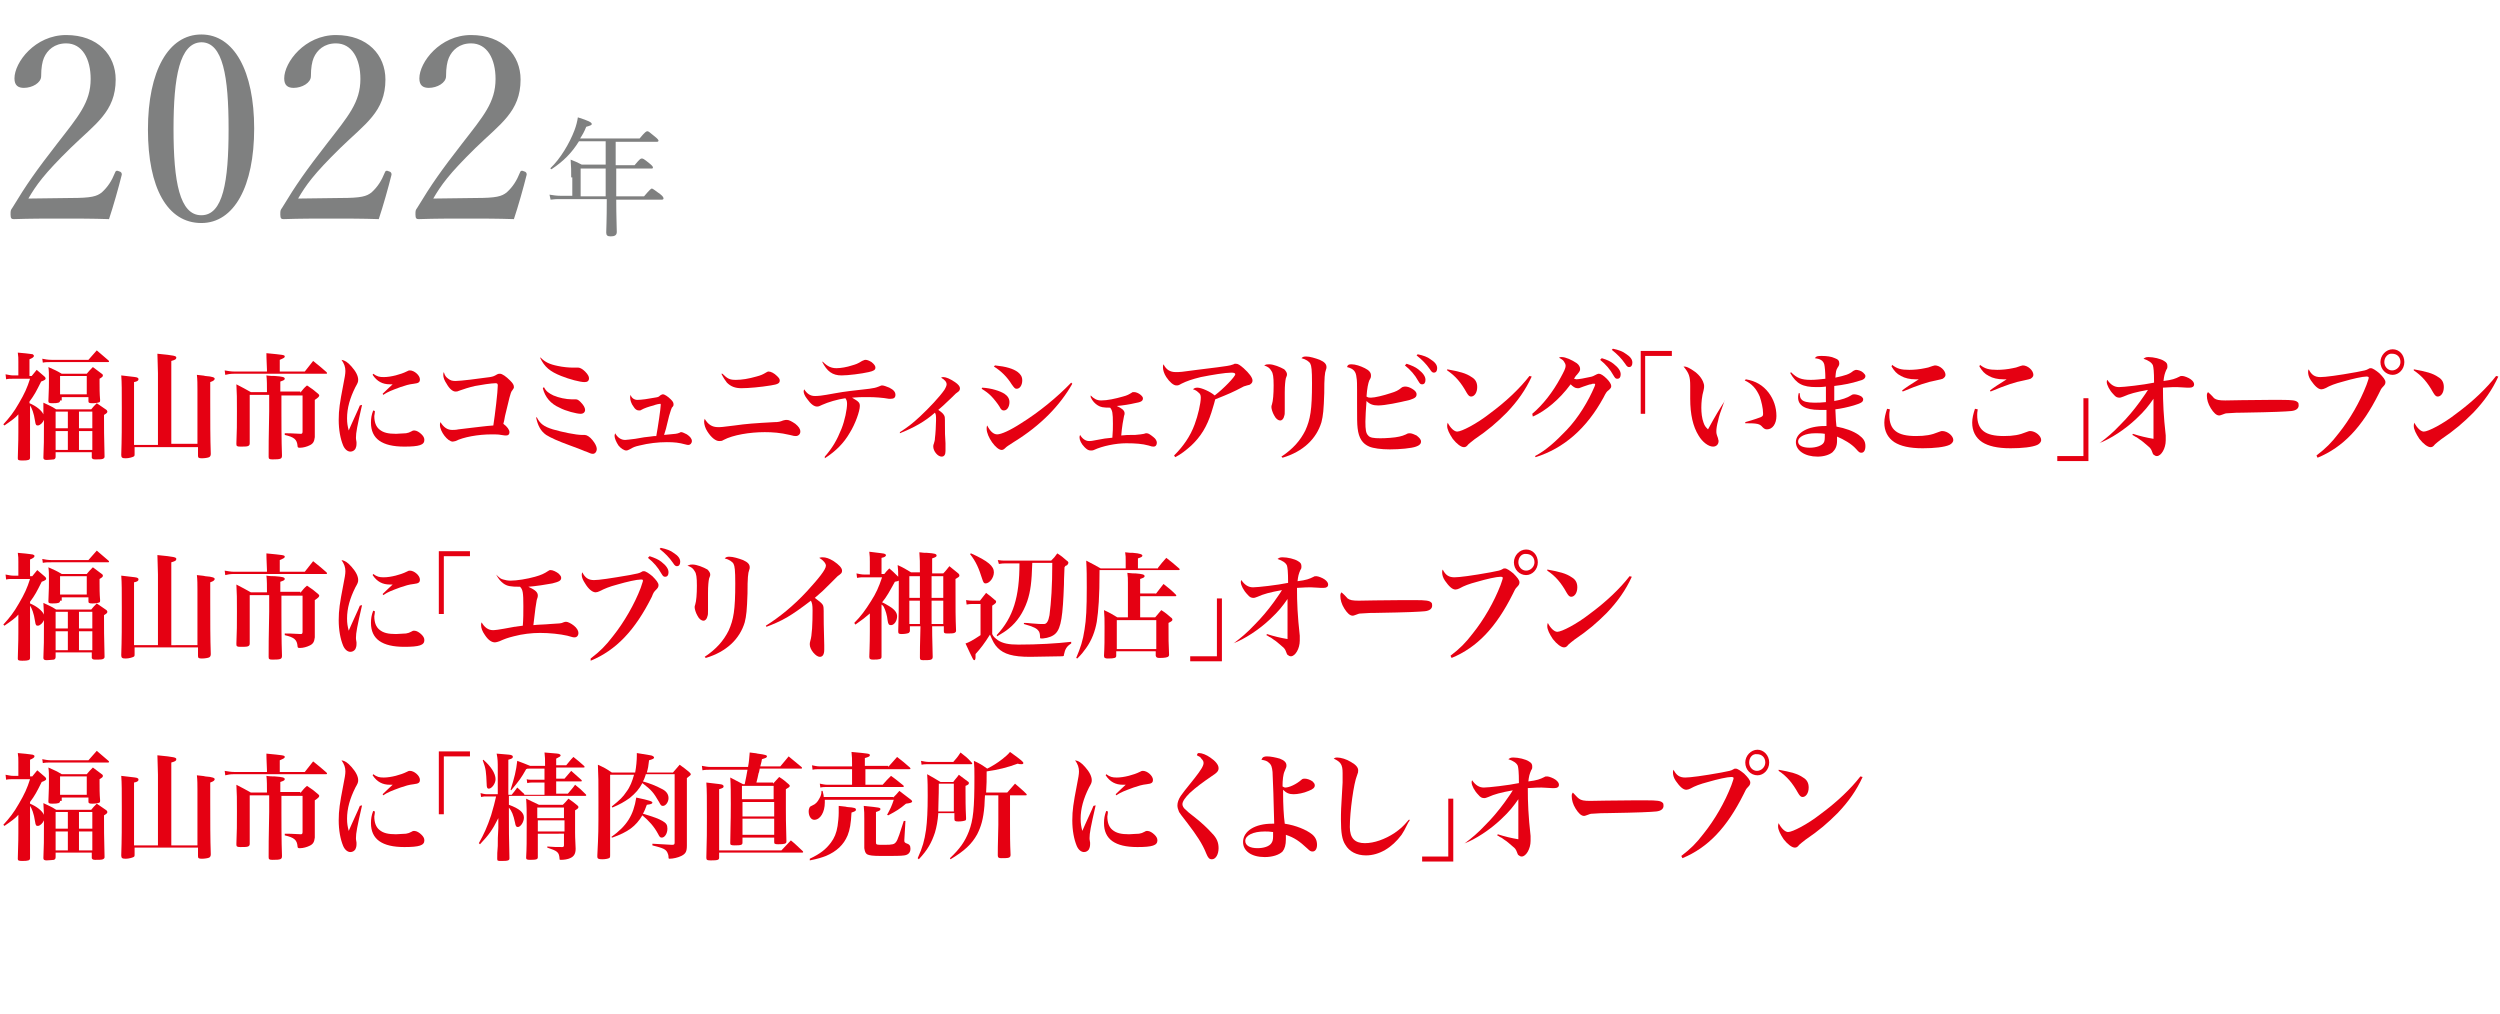 <?xml version="1.0" encoding="utf-8"?>
<!-- Generator: Adobe Illustrator 27.7.0, SVG Export Plug-In . SVG Version: 6.00 Build 0)  -->
<svg version="1.1" id="レイヤー_1" xmlns="http://www.w3.org/2000/svg" xmlns:xlink="http://www.w3.org/1999/xlink" x="0px"
	 y="0px" viewBox="0 0 449.5 182.4" style="enable-background:new 0 0 449.5 182.4;" xml:space="preserve">
<style type="text/css">
	.st0{fill:#7F8080;}
	.st1{fill:#E50012;}
</style>
<g>
	<g>
		<path class="st0" d="M12.7,35.6c3.8,0,4.7-0.3,5.6-1c1.1-1,1.8-2.1,2.4-3.6c0.1-0.3,0.3-0.4,0.7-0.2c0.4,0.1,0.5,0.3,0.5,0.6
			c-0.6,2.4-1.5,5.6-2.3,8c-3-0.1-5.6-0.1-8.5-0.1c-3,0-5.6,0-8.6,0.1c-0.4,0-0.6-0.1-0.6-0.8s0-0.8,0.3-1.2
			c2.6-4.3,4.3-6.7,8.1-11.6s6-7.4,6-11.6c0-3.6-1.5-6.4-4.4-6.4c-2.1,0-3.4,1.2-4,2.6c-0.3,0.7-0.5,1.8-0.5,3.3
			c0,1.2-1.6,2.1-3.1,2.1c-1,0-1.7-0.4-1.7-1.7c0-2.9,3.7-7.8,9.3-7.8c5.7,0,8.9,3.6,8.9,8c0,5.8-3.7,8-8.1,12.3
			c-4.8,4.7-6.2,6.7-7.6,9.1L12.7,35.6L12.7,35.6z"/>
		<path class="st0" d="M45.7,23.1c0,10.4-3.6,17-9.5,17c-6.1,0-9.6-6.3-9.6-16.8c0-10.6,3.7-17.1,9.6-17.1
			C42.1,6.2,45.7,12.8,45.7,23.1z M31.2,23.2c0,9.5,1.1,15.5,5,15.5s4.9-6,4.9-15.5c0-9.4-1-15.6-4.9-15.6
			C32.3,7.7,31.2,13.8,31.2,23.2z"/>
		<path class="st0" d="M61.2,35.6c3.8,0,4.7-0.3,5.6-1c1.1-1,1.8-2.1,2.4-3.6c0.1-0.3,0.3-0.4,0.7-0.2c0.4,0.1,0.5,0.3,0.5,0.6
			c-0.6,2.4-1.5,5.6-2.3,8c-3-0.1-5.6-0.1-8.5-0.1c-3,0-5.6,0-8.6,0.1c-0.4,0-0.6-0.1-0.6-0.8s0-0.8,0.3-1.2
			c2.6-4.3,4.3-6.7,8.1-11.6s6-7.4,6-11.6c0-3.6-1.5-6.4-4.4-6.4c-2.1,0-3.4,1.2-4,2.6c-0.3,0.7-0.5,1.8-0.5,3.3
			c0,1.2-1.6,2.1-3.1,2.1c-1,0-1.7-0.4-1.7-1.7c0-2.9,3.7-7.8,9.3-7.8c5.7,0,8.9,3.6,8.9,8c0,5.8-3.7,8-8.1,12.3
			c-4.8,4.7-6.2,6.7-7.6,9.1L61.2,35.6L61.2,35.6z"/>
		<path class="st0" d="M85.5,35.6c3.8,0,4.7-0.3,5.6-1c1.1-1,1.8-2.1,2.4-3.6c0.1-0.3,0.3-0.4,0.7-0.2c0.4,0.1,0.5,0.3,0.5,0.6
			c-0.6,2.4-1.5,5.6-2.3,8c-3-0.1-5.6-0.1-8.5-0.1c-3,0-5.6,0-8.6,0.1c-0.4,0-0.6-0.1-0.6-0.8s0-0.8,0.3-1.2
			c2.6-4.3,4.3-6.7,8.1-11.6s6-7.4,6-11.6c0-3.6-1.5-6.4-4.4-6.4c-2.1,0-3.4,1.2-4,2.6c-0.3,0.7-0.5,1.8-0.5,3.3
			c0,1.2-1.6,2.1-3.1,2.1c-1,0-1.7-0.4-1.7-1.7c0-2.9,3.7-7.8,9.3-7.8c5.7,0,8.9,3.6,8.9,8c0,5.8-3.7,8-8.1,12.3
			c-4.8,4.7-6.2,6.7-7.6,9.1L85.5,35.6L85.5,35.6z"/>
		<path class="st0" d="M102.7,31.9c0-1.1,0-2-0.1-3.2c0.8,0.3,1.2,0.5,2,0.9h4.3v-4.2h-4.8c-1.3,2.1-2.8,3.6-4.9,5
			c-0.1,0.1-0.3-0.1-0.2-0.2c1.7-1.6,3.4-4.4,4.3-6.8c0.3-0.8,0.5-1.6,0.6-2.3c1.9,0.6,2.5,0.9,2.5,1.2c0,0.2-0.3,0.3-1,0.5
			c-0.3,0.8-0.7,1.5-1.1,2.1H115c1-1.2,1.2-1.3,1.4-1.3c0.2,0,0.3,0.1,1.4,1c0.5,0.4,0.6,0.6,0.6,0.7s-0.1,0.2-0.3,0.2h-7.4v4.2h3.4
			c1-1.2,1.1-1.2,1.3-1.2c0.2,0,0.3,0,1.4,0.9c0.5,0.4,0.6,0.6,0.6,0.7c0,0.2-0.1,0.2-0.3,0.2h-6.3v5h5c1.1-1.3,1.3-1.4,1.4-1.4
			s0.3,0.1,1.5,1c0.5,0.4,0.6,0.6,0.6,0.8c0,0.1-0.1,0.2-0.3,0.2h-8.2c0,2.9,0.1,5,0.1,5.8c0,0.6-0.4,0.8-1.1,0.8
			c-0.6,0-0.8-0.2-0.8-0.7s0.1-2.1,0.1-6h-8.4c-0.6,0-1,0-1.7,0.1L98.8,35c0.7,0.1,1.2,0.2,1.9,0.2h2.2v-3.3
			C102.9,31.9,102.7,31.9,102.7,31.9z M108.9,35.3v-5h-4.5v5H108.9z"/>
	</g>
</g>
<g>
	<g>
		<path class="st1" d="M7.8,72.4c1,0.5,1.4,0.6,2.3,1.2h6.3c0.4-0.5,0.5-0.6,1-1.1c0.7,0.5,0.9,0.6,1.6,1.1c0.2,0.1,0.3,0.3,0.3,0.4
			c0,0.2-0.1,0.3-0.6,0.6c0,3,0,3,0.1,7.5c0,0.2-0.1,0.3-0.3,0.4c-0.2,0.1-0.8,0.1-1.4,0.1c-0.4,0-0.5-0.1-0.6-0.3v-1H10v0.8
			c0,0.3-0.1,0.4-0.3,0.5c-0.1,0-0.9,0.1-1.3,0.1c-0.4,0-0.6-0.1-0.6-0.4v0c0.1-2.5,0.1-3,0.1-5.6v-1.2c-0.2,0.5-0.7,1-1.1,1
			c-0.3,0-0.4-0.1-0.5-0.8c-0.2-1.4-0.6-2.4-0.9-2.8v4.6c0,0.8,0,2.4,0,4.8c0,0.4-0.3,0.5-1.4,0.5c-0.7,0-0.8-0.1-0.8-0.4
			c0.1-2.8,0.1-4.3,0.1-4.7v-3.2c-0.5,0.6-1.2,1.1-2.5,2l-0.2-0.2c1.1-1.2,1.9-2.2,2.8-3.8c1-1.7,1.5-2.8,2-4.4h-3
			c-0.6,0-0.9,0-1.3,0.1L1,67.3c0.6,0.1,0.9,0.2,1.4,0.2h0.9V65c0-0.6,0-0.9-0.1-1.6c2.4,0.2,2.5,0.3,2.7,0.3
			C6,63.8,6.1,63.9,6.1,64c0,0.2-0.3,0.4-0.8,0.6v3h0.4c0.4-0.5,0.5-0.6,0.9-1.1c0.6,0.5,0.8,0.7,1.4,1.2c0.2,0.2,0.2,0.3,0.2,0.4
			c0,0.1-0.2,0.3-0.8,0.5c-0.9,1.8-1.2,2.4-2.1,3.6v0.3c1.2,0.5,2.2,1.3,2.5,2L7.8,72.4z M7.6,64.5c0.5,0.1,1,0.2,1.7,0.2h6.6
			l1.5-1.7c0.9,0.8,1.2,1,2.1,1.8c0.1,0.1,0.1,0.1,0.1,0.2c0,0.1-0.1,0.1-0.2,0.1H9.3c-0.7,0-1.1,0-1.6,0.1L7.6,64.5z M10.8,72
			c0,0.4-0.3,0.5-1.4,0.5c-0.6,0-0.7-0.1-0.7-0.4c0.1-2.6,0.1-2.6,0.1-3.7c0-1.3,0-1.7-0.1-2.4c1.1,0.5,1.4,0.6,2.4,1.2h4.5
			c0.4-0.5,0.6-0.7,1.1-1.2c0.7,0.5,0.9,0.7,1.6,1.2c0.2,0.1,0.2,0.3,0.2,0.3c0,0.2-0.1,0.3-0.6,0.6c0,0.3,0,0.5,0,0.7
			c0,0.8,0,2,0.1,3.1c0,0.2,0,0.3-0.1,0.4c-0.2,0.1-0.7,0.2-1.3,0.2c-0.6,0-0.7-0.1-0.7-0.4v-0.7h-4.8V72z M12.2,77v-3H10v3H12.2z
			 M12.2,77.5H10v3.4h2.2V77.5z M10.8,70.9h4.8v-3.3h-4.8V70.9z M16.6,74h-2.4v3h2.4V74z M14.2,77.5v3.4h2.4v-3.4H14.2z"/>
		<path class="st1" d="M35.5,79.9v-9.9c0-0.8,0-1.8-0.1-2.6c0.7,0.1,1.2,0.1,1.5,0.2c1.4,0.1,1.7,0.3,1.7,0.5c0,0.2-0.2,0.4-0.8,0.6
			c0,1.4,0,2.6,0,3.3c0,3.6,0,6.9,0.1,9.6c0,0.3-0.1,0.5-0.3,0.6c-0.2,0.1-0.8,0.2-1.3,0.2c-0.6,0-0.7-0.1-0.7-0.5v-1.5H24.2v1.2
			c0,0.3,0,0.4-0.2,0.5c-0.2,0.1-0.8,0.3-1.4,0.3s-0.8-0.1-0.8-0.6c0.1-2.9,0.1-5.3,0.1-8.3c0-3.4,0-4.7-0.1-6
			c2.6,0.3,2.7,0.3,2.9,0.4c0.2,0.1,0.2,0.2,0.2,0.3c0,0.2-0.2,0.4-0.8,0.5v11.3h4.3V67.1c0-1.2-0.1-2.6-0.1-3.5
			c3.1,0.3,3.4,0.4,3.4,0.7c0,0.3-0.2,0.4-0.9,0.6v14.9H35.5z"/>
		<path class="st1" d="M48,66.5c-0.1-2.4-0.1-2.4-0.1-3c3,0.3,3.3,0.3,3.3,0.6c0,0.2-0.2,0.3-0.9,0.6v2.1h4.5l1.5-1.9
			c1.1,0.9,1.4,1.1,2.4,2c0.1,0.1,0.1,0.2,0.1,0.2c0,0.1-0.1,0.1-0.2,0.1H42.1c-0.7,0-1.2,0.1-1.6,0.2l-0.1-0.8
			c0.6,0.1,1.1,0.2,1.7,0.2H48V66.5z M54,70.6c0.5-0.6,0.6-0.8,1.2-1.3c0.9,0.6,1.2,0.8,2,1.5c0.1,0.1,0.2,0.2,0.2,0.3
			c0,0.2-0.2,0.4-0.8,0.8v3.1c0,1,0,1,0,2.4c0,0.1,0,0.3,0,0.5c0,0.2,0,0.4,0,0.7c-0.1,0.8-0.3,1.2-1,1.5c-0.4,0.2-1.1,0.4-1.6,0.4
			c-0.1,0-0.2,0-0.2,0c0,0,0,0,0,0c-0.2,0-0.3-0.1-0.3-0.3c-0.1-1.2-0.6-1.6-2.3-2v-0.3c0.9,0,0.9,0,2.9,0.1c0.2,0,0.3-0.1,0.3-0.4
			v-6.5h-3.8V74c0,1.7,0,5.2,0.1,7.9c0,0.6-0.2,0.7-1.7,0.7c-0.6,0-0.7-0.1-0.7-0.5c0-1,0-3.8,0.1-8.1v-3h-3.5v8.7
			c0,0.3-0.1,0.4-0.3,0.5c-0.2,0.1-0.8,0.1-1.4,0.1c-0.6,0-0.7-0.1-0.7-0.5c0.1-2.4,0.1-3.4,0.1-5.9c0-2.3,0-3.2-0.1-4.8
			c1.2,0.6,1.5,0.8,2.6,1.4H48v-0.1c0-1,0-2.1-0.1-2.9c0.6,0.1,1.1,0.1,1.5,0.1c1.4,0.1,1.8,0.2,1.8,0.5c0,0.2-0.2,0.3-0.8,0.5v1.8
			H54z"/>
		<path class="st1" d="M65.1,72.8c-0.9,3.9-1.1,5-1.1,5.9c0,0.2,0,0.2,0.1,0.8c0,0.1,0,0.2,0,0.3c0,0.4-0.1,0.7-0.2,0.9
			c-0.2,0.3-0.5,0.5-0.9,0.5c-0.5,0-1-0.4-1.3-1.1c-0.5-1.2-0.8-2.8-0.8-4.6c0-1.8,0.2-3.1,0.8-6.2c0.3-1.5,0.4-2.1,0.4-2.6
			c0-0.7-0.2-1.3-0.7-2c0.6,0.1,1.1,0.4,1.8,1.2c0.8,0.9,1.2,1.7,1.2,2.4c0,0.4-0.1,0.6-0.5,1.3c-1,2-1.5,3.8-1.5,5.6
			c0,0.9,0.1,1.4,0.3,2.2c0.5-1.1,0.6-1.4,0.8-1.8c1-2.2,1-2.2,1.2-2.7L65.1,72.8z M67.4,73.9c0,0.5-0.1,0.7-0.1,0.9
			c0,1.1,0.3,1.9,0.9,2.4c0.7,0.6,1.6,0.8,3,0.8c0.6,0,1.2-0.1,1.8-0.1c0.5-0.1,0.5-0.1,1.1-0.4c0.1-0.1,0.3-0.1,0.4-0.1
			c0.4,0,0.9,0.3,1.3,0.7c0.3,0.3,0.5,0.6,0.5,1c0,0.9-0.9,1.2-3.6,1.2c-4,0-6-1.4-6-4.3c0-0.8,0.1-1.4,0.4-2.2L67.4,73.9z
			 M67.1,67.2c0.7,0.5,1.1,0.6,1.9,0.6c1.3,0,3.1-0.5,4.1-1c0.4-0.2,0.4-0.2,0.6-0.2c0.8,0,1.8,0.9,1.8,1.6c0,0.5-0.2,0.7-1.1,0.8
			c-0.9,0.1-1.5,0.3-2.4,0.6c-1.6,0.6-2.2,0.8-3.1,1.4l-0.1-0.2c0.7-0.7,1.6-1.5,1.8-1.7c-0.2,0-0.4,0-0.5,0c-1.3,0-2.3-0.5-3.1-1.7
			L67.1,67.2z"/>
		<path class="st1" d="M80.6,68.1c0.4,0.3,0.7,0.4,1.3,0.4c0.9,0,4.1-0.4,6.2-0.7c0.6-0.1,0.8-0.2,1.3-0.5c0.2-0.1,0.3-0.1,0.5-0.1
			c0.4,0,1.1,0.5,1.8,1.2c0.5,0.5,0.7,0.8,0.7,1.2c0,0.2-0.1,0.3-0.3,0.6c-0.2,0.2-0.3,0.6-0.5,1.3c-0.2,0.8-0.2,0.9-0.8,3.3
			c-0.1,0.6-0.2,1.1-0.3,1.4c0.7,0.5,1.1,1.1,1.1,1.5c0,0.4-0.2,0.6-0.6,0.6c-0.2,0-0.3,0-0.9-0.1c-0.5-0.1-1-0.1-1.7-0.1
			c-2.5,0-5.1,0.5-6.5,1.2c-0.1,0-0.3,0.1-0.5,0.1c-0.9,0-2.3-1.8-2.3-3c0-0.1,0-0.3,0.1-0.5c0.6,1,1.3,1.4,2.1,1.4
			c0.2,0,0.7,0,1.1-0.1c0.9-0.1,0.9-0.1,2.5-0.3c1-0.1,2.3-0.3,3.8-0.4c0.3-1.9,0.8-6.1,0.8-7.2c0-0.3-0.1-0.4-0.4-0.4
			c-0.7,0-2.7,0.3-3.7,0.5c-0.9,0.2-2.2,0.6-2.7,0.8c-0.5,0.2-0.5,0.2-0.8,0.2c-0.5,0-1.1-0.5-1.6-1.4c-0.4-0.6-0.6-1.1-0.6-1.6
			c0-0.1,0-0.3,0.1-0.5C80,67.6,80.2,67.8,80.6,68.1z"/>
		<path class="st1" d="M96.5,75c0.6,1.2,1.3,1.7,2.9,2.2c1.7,0.5,4.2,1,5.2,1c0.1,0,0.1,0,0.4,0c0,0,0.1,0,0.1,0
			c0.4,0,0.9,0.3,1.4,0.9c0.5,0.6,0.8,1.2,0.8,1.6c0,0.5-0.3,0.9-0.7,0.9c-0.3,0-0.5-0.1-1.2-0.4c-0.4-0.1-0.4-0.2-2.9-1.1
			c-2.2-0.8-3.5-1.4-4.3-1.9c-1-0.7-1.5-1.7-1.8-3.1L96.5,75z M97.2,64.3c0.8,0.8,1.6,1.2,3.1,1.5c0.9,0.2,2,0.3,2.8,0.3
			c0.2,0,0.4,0,0.5,0c0.2,0,0.2,0,0.4,0c0.3,0,0.8,0.3,1.2,0.7c0.5,0.5,0.7,0.9,0.7,1.2c0,0.5-0.3,0.7-0.8,0.7
			c-0.8,0-2.7-0.5-4.2-1.1c-2-0.8-3-1.6-3.8-3.3L97.2,64.3z M97.8,69.6c0.4,0.8,0.9,1.1,1.7,1.5c0.9,0.4,2.3,0.7,3.3,0.7
			c0.1,0,0.3,0,0.4,0c0.2,0,0.2,0,0.3,0c0.3,0,0.5,0.1,0.9,0.5c0.5,0.5,0.8,1,0.8,1.4c0,0.4-0.3,0.7-0.8,0.7c-0.7,0-2.7-0.5-3.8-1.1
			c-1.6-0.7-2.6-1.9-3-3.5L97.8,69.6z"/>
		<path class="st1" d="M114.6,71.9c0.7,0,2.1-0.2,3.1-0.4c0.6-0.1,0.7-0.1,1-0.4c0.2-0.1,0.3-0.2,0.5-0.2c0.3,0,0.9,0.4,1.4,0.9
			c0.4,0.4,0.5,0.6,0.5,0.9c0,0.2,0,0.3-0.3,0.6c-0.1,0.2-0.2,0.5-0.5,1.5c-0.6,2.5-0.6,2.5-0.9,3.4c2.3-0.2,2.3-0.2,2.8-0.4
			c0.1-0.1,0.2-0.1,0.3-0.1c0.2,0,0.6,0.2,1,0.4c0.6,0.4,0.9,0.8,0.9,1.2c0,0.4-0.3,0.7-0.6,0.7c-0.1,0-0.3,0-0.6-0.1
			c-1.1-0.3-1.9-0.4-3.3-0.4c-1.6,0-3.3,0.2-4.9,0.6c-0.9,0.2-1.1,0.3-1.8,0.7c-0.2,0.1-0.4,0.2-0.6,0.2c-0.4,0-1-0.4-1.4-0.9
			c-0.4-0.6-0.7-1.3-0.7-1.7c0-0.1,0-0.2,0.1-0.5c0.4,0.7,1,1.2,1.8,1.2c0.3,0,0.9-0.1,1.8-0.2c1.7-0.3,1.7-0.3,2.7-0.4
			c0.7-0.1,0.7-0.1,1.1-0.1c0.3-1.6,0.8-5,0.8-5.6c0-0.1,0-0.2-0.1-0.2c-0.1,0-0.7,0.1-1.2,0.3c-0.8,0.2-1.7,0.5-2.2,0.8
			c-0.1,0.1-0.3,0.1-0.4,0.1c-0.4,0-0.7-0.2-1-0.7c-0.4-0.5-0.6-1.2-0.6-1.6c0-0.1,0-0.3,0.1-0.5C113.5,71.5,114,71.9,114.6,71.9z"
			/>
		<path class="st1" d="M129.1,76.8c0.5,0,0.7,0,3-0.3c2.1-0.3,3.5-0.4,7.1-0.6c0.8,0,1.1-0.1,1.6-0.3c0.3-0.1,0.5-0.1,0.7-0.1
			c0.4,0,0.9,0.3,1.5,0.7c0.6,0.5,0.9,0.9,0.9,1.4c0,0.5-0.4,0.8-0.8,0.8c-0.2,0-0.4,0-1.1-0.2c-1.7-0.4-3.1-0.5-4.5-0.5
			c-2.7,0-5.7,0.5-7.4,1.4c-0.3,0.2-0.5,0.2-0.8,0.2c-0.6,0-1.4-0.6-2.1-1.7c-0.4-0.6-0.6-1.3-0.6-1.8c0-0.1,0-0.1,0.1-0.5
			C127.3,76.3,128,76.8,129.1,76.8z M129.9,67.2c0.9,0.9,1.3,1.1,2.4,1.1c1.1,0,2.3-0.2,3.7-0.6c0.8-0.2,1.2-0.4,1.7-0.7
			c0.2-0.1,0.3-0.2,0.5-0.2c0.4,0,1,0.3,1.5,0.8c0.3,0.3,0.5,0.5,0.5,0.8c0,0.5-0.3,0.7-1.6,0.9c-1.8,0.3-4,0.5-5.3,0.5
			c-1.1,0-1.9-0.3-2.6-1c-0.3-0.4-0.6-0.8-1-1.6L129.9,67.2z"/>
		<path class="st1" d="M148.3,82.1c1.4-1.6,2.2-3,3-5c0.6-1.5,1-3.5,1-4.5c0-0.5-0.1-0.7-0.3-1c-1.4,0.2-3.1,0.7-4.2,1.2
			c-0.4,0.2-0.6,0.3-0.9,0.3c-0.5,0-1.1-0.4-1.8-1.4c-0.4-0.5-0.6-1-0.6-1.3c0-0.1,0-0.2,0.1-0.4c0.5,0.8,1.1,1.2,1.9,1.2
			c0.6,0,1,0,3.7-0.5c1.6-0.3,3.4-0.5,6.1-0.8c0.8-0.1,1.2-0.2,1.7-0.4c0.3-0.1,0.4-0.2,0.6-0.2c0.3,0,0.8,0.2,1.3,0.4
			c0.8,0.4,1.1,0.8,1.1,1.3c0,0.5-0.3,0.7-0.8,0.7c-0.1,0-0.2,0-0.4,0c-1.1-0.2-2.5-0.3-3.7-0.3c-1.2,0-1.9,0-2.9,0.1
			c1.2,0.7,1.4,0.9,1.4,1.5c0,0.9-0.8,3.2-1.8,4.8c-1.1,1.9-2.5,3.3-4.5,4.6L148.3,82.1z M148,65.1c0.8,0.8,1.5,1.1,2.4,1.1
			c0.8,0,1.9-0.2,2.8-0.5c0.7-0.2,1-0.3,1.8-0.8c0.3-0.1,0.4-0.2,0.6-0.2c0.3,0,0.6,0.1,1.1,0.4c0.5,0.4,0.7,0.7,0.7,1
			c0,0.4-0.3,0.6-1.2,0.8c-1.3,0.3-3.7,0.6-4.9,0.6c-1.6,0-2.6-0.7-3.5-2.5L148,65.1z"/>
		<path class="st1" d="M161.8,77.7c1.4-0.9,2.2-1.5,3.6-2.8c1.7-1.6,3.5-3.5,4.4-4.8c0.3-0.5,0.4-0.8,0.4-1c0-0.4-0.3-0.8-1-1.2
			c0.2-0.1,0.3-0.1,0.4-0.1c0.5,0,1.2,0.3,2.1,0.9c0.6,0.4,0.9,0.8,0.9,1.1c0,0.3-0.1,0.5-0.4,0.7c-0.3,0.2-0.3,0.2-1,0.9
			c-1.1,1-1.2,1.2-2.5,2.3c0.6,0.4,0.9,0.7,1,0.9c0.2,0.3,0.2,0.3,0.2,1.9c0,1.3,0,1.7,0.1,3.2c0,0.5,0,1,0,1.4c0,0.6-0.2,1-0.7,1
			c-0.7,0-1.5-1-1.5-1.8c0-0.1,0-0.3,0.1-0.5c0.1-0.4,0.2-0.6,0.2-1c0.1-0.7,0.2-2.4,0.2-3.2c0-0.8,0-1.1-0.2-1.4
			c-1.8,1.6-3.8,2.7-6.3,3.7L161.8,77.7z"/>
		<path class="st1" d="M176.6,69.7c1.7,0.1,3.2,0.6,4,1.1c0.6,0.4,0.9,0.9,0.9,1.5c0,0.8-0.4,1.5-1,1.5c-0.3,0-0.5-0.1-0.8-0.7
			c-0.3-0.5-1-1.4-1.5-1.9c-0.5-0.5-0.9-0.8-1.7-1.3L176.6,69.7z M192.8,69c-2.2,3.9-5.7,7.5-10.4,10.4c-1.2,0.8-1.3,0.8-1.7,1.2
			c-0.2,0.2-0.4,0.3-0.6,0.3c-1,0-2.7-2.4-2.7-3.8c0-0.2,0-0.4,0.1-0.6c0.5,1,1.1,1.6,1.8,1.6s2.3-0.7,4.3-2c3.2-2,6.4-4.6,9-7.3
			L192.8,69z M178.9,65.7c2,0.2,3.3,0.6,4.1,1.2c0.5,0.4,0.8,0.8,0.8,1.5c0,0.8-0.4,1.5-1,1.5c-0.3,0-0.4-0.1-0.9-0.8
			c-0.8-1.3-1.9-2.4-3.2-3.2L178.9,65.7z"/>
		<path class="st1" d="M196.1,71.1c0.6,0.6,1.1,0.9,1.9,0.9c1.1,0,2.5-0.3,3.9-0.7c0.8-0.2,1.1-0.4,1.6-0.7c0.1-0.1,0.2-0.1,0.4-0.1
			c0.7,0,1.6,0.7,1.6,1.1c0,0.5-0.3,0.7-1.5,0.9c-0.8,0.2-2.1,0.4-3.2,0.5c0.9,0.4,1.4,0.8,1.4,1.3c0,0.2,0,0.2-0.1,0.5
			c-0.1,0.4-0.4,2.1-0.5,3.5c0.8-0.1,1.2-0.1,2.5-0.1c1-0.1,1.1-0.1,1.6-0.2c0.2-0.1,0.3-0.1,0.5-0.1c0.3,0,0.7,0.3,1.2,0.7
			c0.4,0.3,0.6,0.7,0.6,1c0,0.4-0.2,0.7-0.6,0.7c-0.2,0-0.3,0-0.9-0.2c-1.1-0.3-2.3-0.4-4-0.4c-1.9,0-4.3,0.5-5.8,1.2
			c-0.2,0.1-0.4,0.1-0.6,0.1c-0.4,0-0.7-0.2-1.1-0.6c-0.6-0.6-0.9-1.3-0.9-1.7c0-0.2,0-0.3,0.1-0.5c0.4,0.7,1,1.1,1.6,1.1
			c0.3,0,0.5,0,2-0.3c0.5-0.1,1-0.2,2.2-0.3c0.1-1.2,0.1-1.7,0.1-2.5c0-2-0.1-2.4-0.5-2.9c-1.3,0-1.7-0.1-2.2-0.4
			c-0.5-0.3-1-0.8-1.3-1.5L196.1,71.1z"/>
		<path class="st1" d="M211.1,81.9c1.6-1.6,2.9-3.4,3.7-5.6c0.6-1.6,1.1-3.8,1.1-4.8c0-0.5-0.1-0.7-0.5-1c-0.2-0.2-0.5-0.4-0.9-0.5
			c0.2-0.2,0.4-0.3,0.8-0.3c0.7,0,2.3,0.7,3.1,1.4c1.6-1.2,3.7-3.4,3.7-3.8c0-0.2-0.2-0.3-0.7-0.3c-1.1,0-3.5,0.4-5.5,0.8
			c-1.6,0.4-2.5,0.7-3.5,1.2c-0.5,0.3-0.6,0.3-0.9,0.3c-0.5,0-1.2-0.6-1.8-1.5c-0.4-0.6-0.6-1.3-0.6-1.7c0-0.2,0-0.4,0.1-0.6
			c0.5,1,1.2,1.4,2.2,1.4c0.7,0,1,0,3.8-0.4c3.5-0.4,4.6-0.6,5.4-0.7c0.6-0.1,0.6-0.1,1.2-0.3c0.1-0.1,0.2-0.1,0.4-0.1
			c0.4,0,0.7,0.2,1.4,0.8c1,0.9,1.6,1.7,1.6,2.2c0,0.3-0.1,0.5-0.4,0.7c-0.1,0.1-0.2,0.1-0.6,0.2c-0.2,0.1-0.5,0.1-0.8,0.3
			c-1.7,0.9-2.4,1.2-4.9,2.2c-0.3,1.2-0.6,2-0.7,2.4c-0.8,2.5-1.9,4.3-3.6,5.9c-1,0.9-1.9,1.6-2.9,2.1L211.1,81.9z"/>
		<path class="st1" d="M228.2,65.5c0.8,0,2,0.5,2.7,0.9c0.3,0.3,0.5,0.6,0.5,0.9c0,0,0,0,0,0c0,0.2,0,0.2-0.2,0.7
			c-0.1,0.4-0.2,1.3-0.2,2.6c0,0.3,0,1,0,1.9c0,0.5,0,1,0,1.2c0,0.7,0,0.8-0.1,1.1c-0.1,0.5-0.4,0.8-0.7,0.8c-0.4,0-0.8-0.3-1.1-0.9
			c-0.3-0.5-0.5-1.2-0.5-1.5c0-0.2,0-0.2,0.1-0.5c0.2-0.6,0.3-1.9,0.3-3.4c0-1.5-0.1-2.2-0.4-2.6c-0.3-0.5-0.5-0.7-1.3-1
			C227.7,65.5,227.8,65.5,228.2,65.5z M230.4,82.1c2.1-1.4,3.4-2.9,4.3-4.7c0.9-2,1.2-3.7,1.2-8.5c0-2.4-0.1-3.1-0.3-3.5
			c-0.2-0.4-0.8-0.8-1.6-1c0.3-0.3,0.5-0.3,0.9-0.3c0.6,0,1.6,0.3,2.4,0.6c0.9,0.4,1.2,0.8,1.2,1.3c0,0.2,0,0.2-0.1,0.5
			c-0.2,0.5-0.3,1.4-0.3,4.2c-0.1,3-0.2,4-0.5,5.2c-0.9,3-3.3,5.3-7,6.4L230.4,82.1z"/>
		<path class="st1" d="M243,65.5c0.7,0,1.6,0.3,2.4,0.7c0.8,0.4,1.1,0.8,1.1,1.3c0,0.3,0,0.4-0.3,0.9c-0.2,0.5-0.4,1.4-0.5,2.9
			c0.3,0.2,0.5,0.2,0.8,0.2c0.7,0,2.3-0.4,3.5-0.8c1-0.3,1.4-0.5,2-1c0.1-0.1,0.4-0.2,0.6-0.2c0.4,0,0.8,0.1,1.3,0.4
			c0.5,0.3,0.8,0.6,0.8,1c0,0.5-0.3,0.7-1.2,1c-2,0.5-4.5,1-5.7,1c-0.9,0-1.5-0.2-2.1-0.8c-0.1,1.3-0.2,3-0.2,3.7
			c0,1.5,0.1,2.1,0.5,2.5c0.3,0.4,1,0.5,2.2,0.5c0.9,0,2.6-0.1,3.4-0.3c0.5-0.1,0.7-0.2,1.2-0.4c0.3-0.2,0.5-0.2,0.7-0.2
			c0.3,0,0.8,0.2,1.2,0.4c0.5,0.4,0.8,0.7,0.8,1.1c0,0.4-0.3,0.7-0.9,0.9c-0.8,0.3-2.9,0.5-4.7,0.5c-1.6,0-3-0.2-3.7-0.5
			c-1.2-0.5-1.9-1.5-2.1-3.3c-0.1-0.8-0.1-1.8-0.1-4.4c0-0.3,0-0.6,0-0.9c0-0.8,0-1.4,0-1.6c0-0.7,0-1.8-0.1-2.2
			c-0.1-1.1-0.5-1.6-1.7-1.9C242.3,65.6,242.5,65.5,243,65.5z M252.9,65.4c0.9,0.3,1.6,0.6,2.1,1c0.9,0.7,1.3,1.3,1.3,1.9
			c0,0.5-0.2,0.8-0.6,0.8c-0.3,0-0.4-0.1-0.7-0.6c-0.6-1.1-1.4-2-2.4-2.8L252.9,65.4z M254.9,63.7c1,0.2,1.8,0.5,2.3,0.9
			c0.8,0.5,1.2,1,1.2,1.6c0,0.5-0.2,0.8-0.6,0.8c-0.2,0-0.4-0.1-0.7-0.6c-0.7-1-1.4-1.7-2.4-2.5L254.9,63.7z"/>
		<path class="st1" d="M260.2,66.4c2.2,0.4,3.4,0.7,4.4,1.4c0.7,0.4,1,1,1,1.8c0,1-0.5,1.7-1.1,1.7c-0.3,0-0.5-0.2-0.8-0.7
			c-1-1.8-2-3-3.5-4L260.2,66.4z M275.4,67.7c-1.1,2.4-2.5,4.4-4.5,6.5c-1.8,1.8-3.3,3.1-5.8,4.8c-0.5,0.4-0.9,0.7-1.1,0.9
			c-0.3,0.4-0.5,0.5-0.8,0.5c-0.5,0-1.3-0.6-2-1.5c-0.6-0.9-1-1.7-1-2.3c0-0.2,0-0.3,0.1-0.6c0.5,1,1.2,1.6,1.7,1.6
			c0.8,0,3.5-1.4,5.8-3.2c3-2.2,5.5-4.6,7.2-6.8L275.4,67.7z"/>
		<path class="st1" d="M275.5,74.4c1.9-1.6,3.7-3.9,5.1-6.5c0.6-1.1,0.9-1.7,0.9-2.1c0-0.3-0.1-0.5-0.3-0.8
			c-0.2-0.3-0.4-0.4-0.9-0.7c0.2-0.1,0.3-0.1,0.5-0.1c0.7,0,1.8,0.5,2.7,1.1c0.4,0.3,0.6,0.7,0.6,1c0,0.3,0,0.4-0.5,1
			c-0.2,0.2-0.3,0.3-0.6,0.8c0.2,0,0.3,0.1,0.4,0.1c0.4,0,1.6-0.2,2.4-0.4c0.6-0.1,0.7-0.2,1.3-0.5c0.2-0.1,0.3-0.1,0.4-0.1
			c0.3,0,0.8,0.3,1.4,0.9c0.5,0.5,0.8,1,0.8,1.3c0,0.3-0.1,0.4-0.4,0.7c-0.4,0.3-0.5,0.4-1,1.4c-3,5.5-7.1,9.1-12.2,10.7l-0.1-0.2
			c1.9-1,3.6-2.5,5.7-4.7c2.1-2.2,3.9-5.2,5-7.8c0-0.1,0.1-0.2,0.1-0.3c0-0.1,0-0.1,0-0.1c0,0,0-0.1-0.1-0.1c0,0,0,0-0.1,0
			c0,0,0,0-0.1,0c0,0,0,0-0.1,0c0,0-0.2,0-0.3,0.1c-0.2,0-0.3,0-1.4,0.4c-0.3,0.1-0.5,0.2-0.8,0.3c-0.1,0-0.2,0-0.3,0
			c-0.4,0-0.8-0.3-1.2-0.7c-2,2.7-4.5,4.8-6.8,5.8L275.5,74.4z M288,64.4c1,0.3,1.6,0.6,2.1,1c0.9,0.7,1.3,1.3,1.3,1.9
			c0,0.5-0.2,0.8-0.6,0.8c-0.3,0-0.4-0.1-0.7-0.6c-0.6-1.1-1.4-2-2.4-2.8L288,64.4z M290,62.7c1,0.2,1.8,0.5,2.3,0.9
			c0.8,0.5,1.2,1,1.2,1.6c0,0.5-0.2,0.8-0.6,0.8c-0.2,0-0.4-0.1-0.7-0.6c-0.7-1-1.4-1.7-2.4-2.5L290,62.7z"/>
		<path class="st1" d="M300.6,64h-4.8v10.4H295V63.1h5.6V64z"/>
		<path class="st1" d="M310.1,72c-0.8,2.2-1,2.7-1.2,3.7c-0.2,0.7-0.3,1.4-0.3,1.8c0,0.4,0,0.5,0.3,1.3c0,0.2,0.1,0.3,0.1,0.5
			c0,0.6-0.4,1-1,1c-0.8,0-1.9-0.8-2.6-2c-1-1.6-1.5-3.8-1.5-6.6c0-0.1,0-0.1,0-2c0-0.1,0-0.3,0-0.3c0-1.7-0.2-2.3-1.2-3.5
			c0.5,0,0.7,0.1,1.4,0.5c1,0.6,1.7,1.3,2.1,2.2c0.1,0.3,0.2,0.5,0.2,0.8c0,0.2,0,0.4-0.1,0.8c-0.3,1-0.4,2.2-0.4,3.1
			s0.1,1.9,0.4,2.7c0.2,0.6,0.4,0.8,0.8,1.2c1.3-2.4,2.1-3.7,3-5.1L310.1,72z M313.9,68.2c1.8,0.3,3.1,1.1,4.1,2.4
			c0.9,1.2,1.4,2.6,1.4,4.2c0,1.4-0.7,2.4-1.7,2.4c-0.3,0-0.5-0.1-0.8-0.4c-0.5-0.6-0.9-0.7-3.1-0.7l0-0.2c1.8-0.5,2.5-0.8,2.8-0.9
			c0.4-0.2,0.4-0.3,0.4-0.7c0-0.9-0.3-2.1-0.6-3c-0.6-1.4-1.4-2.3-2.7-2.9L313.9,68.2z"/>
		<path class="st1" d="M322,66.9c1.1,1.1,1.9,1.4,3.6,1.4c0.8,0,1.7-0.1,2.6-0.2c0-1.2-0.1-2.2-0.2-2.6c-0.2-0.7-0.8-1-1.7-1.1
			c0.3-0.4,0.6-0.4,1.3-0.4c0.8,0,1.7,0.1,2.3,0.4c0.6,0.2,0.8,0.5,0.8,0.9c0,0.2,0,0.4-0.3,0.8c-0.3,0.5-0.3,0.7-0.4,1.8
			c1.8-0.4,2.5-0.6,3.2-1.2c0.2-0.1,0.4-0.2,0.5-0.2c0.4,0,1,0.2,1.3,0.5c0.2,0.2,0.4,0.4,0.4,0.6c0,0.4-0.3,0.7-1.2,0.9
			c-1.2,0.4-2.7,0.7-4.4,0.9c0,0.6,0,0.9,0,1.3v1.1c0,0,0,0.1,0,0.3c1.3-0.2,2.4-0.6,3-1c0.3-0.2,0.4-0.2,0.6-0.2
			c0.4,0,1,0.2,1.3,0.4c0.2,0.2,0.3,0.3,0.3,0.5c0,0.5-0.4,0.7-1.7,1.1c-1,0.3-2.4,0.6-3.3,0.7c0.1,2.2,0.1,2.3,0.2,3.1
			c1.6,0.3,3,0.8,4,1.5c0.8,0.6,1.2,1.1,1.2,2c0,0.8-0.3,1.2-0.7,1.2c-0.3,0-0.4,0-1-0.7c-0.8-0.9-2.2-1.7-3.4-2.2
			c0,0.4,0,0.5,0,0.8c0,0.9-0.3,1.5-0.8,2c-0.6,0.5-1.6,0.8-2.7,0.8c-2.3,0-3.9-1.1-3.9-2.6c0-1.7,2.2-2.9,5.2-2.9h0.3
			c0-0.4,0-0.4,0-1c0-0.3,0-0.6,0-0.9V74c0,0,0-0.1,0-0.3c-0.9,0-1,0-1.3,0c-2.5,0-3.8-0.8-3.8-2.2c0-0.2,0-0.4,0.1-0.8l0.2,0
			c0,0.6,0.1,0.9,0.3,1.1c0.3,0.4,1.1,0.6,2.3,0.6c0.7,0,1.2,0,2.1-0.1c0-0.5,0-2.1,0-2.8c-0.6,0.1-1.2,0.1-1.7,0.1
			c-2.5,0-3.6-0.6-4.7-2.5L322,66.9z M326.4,77.9c-1.8,0-3.1,0.6-3.1,1.5c0,0.7,0.8,1.1,2.1,1.1c1.2,0,2.2-0.4,2.5-0.9
			c0.2-0.3,0.2-0.7,0.2-1.6C327.5,77.9,327,77.9,326.4,77.9z"/>
		<path class="st1" d="M339.8,73.6c-0.1,0.5-0.1,0.8-0.1,1c0,2.7,1.4,3.8,4.8,3.8c1.7,0,2.8-0.2,4-0.7c0.3-0.1,0.5-0.2,0.7-0.2
			c1,0,2,0.9,2,1.6c0,0.4-0.3,0.7-0.7,0.9c-0.9,0.4-2.7,0.6-4.8,0.6c-2.4,0-4-0.4-5.1-1.1c-1.2-0.8-1.8-2-1.8-3.5
			c0-0.8,0.2-1.6,0.5-2.5L339.8,73.6z M340.2,65.6c0.9,0.7,1.6,0.9,3.1,0.9c0.8,0,1.9-0.1,2.8-0.3c0.5-0.1,0.6-0.1,1.4-0.4
			c0.1,0,0.3-0.1,0.4-0.1c0.9,0,1.9,0.9,1.9,1.7c0,0.3-0.2,0.5-0.5,0.7c-0.3,0.1-0.3,0.1-1.2,0.3c-1.6,0.3-3.1,0.8-6,2l-0.1-0.2
			c0.5-0.4,1.7-1.2,3-2c-0.3,0-0.4,0-0.6,0c-1,0-1.9-0.2-2.6-0.6c-0.8-0.4-1.2-0.9-1.7-1.7L340.2,65.6z"/>
		<path class="st1" d="M355.6,73.6c-0.1,0.5-0.1,0.8-0.1,1c0,2.7,1.4,3.8,4.8,3.8c1.7,0,2.8-0.2,4-0.7c0.3-0.1,0.5-0.2,0.7-0.2
			c1,0,2,0.9,2,1.6c0,0.4-0.3,0.7-0.7,0.9c-0.9,0.4-2.7,0.6-4.8,0.6c-2.4,0-4-0.4-5.1-1.1c-1.2-0.8-1.8-2-1.8-3.5
			c0-0.8,0.2-1.6,0.5-2.5L355.6,73.6z M356,65.6c0.9,0.7,1.6,0.9,3.1,0.9c0.8,0,1.9-0.1,2.8-0.3c0.5-0.1,0.6-0.1,1.4-0.4
			c0.1,0,0.3-0.1,0.4-0.1c0.9,0,1.9,0.9,1.9,1.7c0,0.3-0.2,0.5-0.5,0.7c-0.3,0.1-0.3,0.1-1.2,0.3c-1.6,0.3-3.1,0.8-6,2l-0.1-0.2
			c0.5-0.4,1.7-1.2,3-2c-0.3,0-0.4,0-0.6,0c-1,0-1.9-0.2-2.6-0.6c-0.8-0.4-1.2-0.9-1.7-1.7L356,65.6z"/>
		<path class="st1" d="M369.8,82h4.8V71.6h0.9v11.3h-5.6V82z"/>
		<path class="st1" d="M377.6,79.6c1.3-1,2.2-1.7,3.8-3.4c1.1-1.1,2.2-2.4,3.3-3.9c0.6-0.9,0.9-1.2,1.5-2.2
			c-2.2,0.4-3.3,0.7-4.4,1.2c-0.3,0.1-0.5,0.2-0.7,0.2c-0.4,0-0.7-0.1-1.1-0.6c-0.7-0.7-1.2-1.7-1.2-2.2c0-0.1,0-0.3,0.1-0.4
			c0.6,0.9,1.3,1.3,2.1,1.3c0.8,0,4.4-0.4,6.3-0.8c0-2.1-0.1-2.7-0.2-3.1c-0.2-0.5-0.8-0.9-1.7-1.2c0.3-0.2,0.4-0.3,0.9-0.3
			c0.9,0,2.2,0.3,2.8,0.7c0.5,0.3,0.6,0.5,0.6,1c0,0.2,0,0.3-0.2,0.6c-0.3,0.7-0.4,1.1-0.5,2c1.6-0.2,2.1-0.4,2.9-0.8
			c0.1-0.1,0.3-0.1,0.5-0.1c0.3,0,1.1,0.3,1.5,0.6c0.4,0.3,0.6,0.6,0.6,0.9c0,0.4-0.3,0.6-0.8,0.6c-0.1,0-0.3,0-0.5,0
			c-0.5,0-1.2-0.1-1.8-0.1c-0.3,0-1.2,0-2.5,0.1c0,2.7,0.1,5,0.5,8.6c0,0.3,0,0.6,0,0.9c0,1.4-0.8,2.8-1.6,2.8
			c-0.2,0-0.4-0.1-0.5-0.2c-0.2-0.1-0.2-0.2-0.4-0.7c-0.1-0.3-0.3-0.6-0.7-0.9c-0.6-0.5-1-0.9-1.5-1.2c-0.3-0.2-0.5-0.4-0.8-0.5
			c-0.1-0.1-0.3-0.2-0.5-0.3l0.1-0.2c1.2,0.4,2.5,0.7,3.7,0.9c0-0.5,0-0.8,0-1.8c0-0.5,0-1.3,0-2c0-2.1,0-2.1,0-3.4
			c-0.9,1.3-1.6,2.2-3.1,3.6c-2,1.9-4.6,3.6-6.7,4.4L377.6,79.6z"/>
		<path class="st1" d="M398.1,71.6c0.4,0.3,0.9,0.4,2,0.4c0.8,0,4.4-0.1,7.9-0.1c0.3,0,1.6,0,2.2,0c2,0,2.6,0.1,2.9,0.4
			c0.2,0.1,0.2,0.4,0.2,0.6c0,0.5-0.4,0.9-1.3,1c-1.1,0.1-2.9,0.2-8.9,0.3c-0.9,0-1,0-2.5,0.1c-0.5,0-0.6,0.1-0.9,0.2
			c-0.3,0.1-0.5,0.2-0.7,0.2c-0.5,0-1-0.5-1.5-1.3s-0.7-1.6-0.7-2.2c0-0.4,0-0.4,0.2-0.7C397.7,71.1,397.8,71.3,398.1,71.6z"/>
		<path class="st1" d="M416.5,81.9c1.7-1.3,2.7-2.3,4-4c2-2.5,3.8-5.6,5-8.7c0.2-0.6,0.4-1.1,0.4-1.3c0-0.1-0.1-0.2-0.4-0.2
			c-0.7,0-2.5,0.4-4.2,0.9c-1.5,0.4-2.3,0.7-3.2,1.2c-0.2,0.1-0.5,0.2-0.7,0.2c-0.6,0-1.2-0.6-1.9-1.6c-0.4-0.6-0.5-1.1-0.5-1.5
			c0-0.2,0-0.3,0.1-0.5c0.5,1,1.1,1.4,2.1,1.4c0.9,0,3.2-0.3,6.5-0.9c1.5-0.3,1.7-0.3,2.2-0.6c0.1-0.1,0.3-0.1,0.4-0.1
			c0.3,0,0.9,0.4,1.5,0.9c0.7,0.7,1.1,1.2,1.1,1.6c0,0.3-0.1,0.5-0.4,0.8c-0.4,0.4-0.4,0.5-0.8,1.3c-3,6-6.4,9.6-11,11.5L416.5,81.9
			z M432.3,65.1c0,1.3-1,2.3-2.1,2.3c-1.2,0-2.2-1-2.2-2.3c0-1.2,1-2.3,2.2-2.3C431.4,62.8,432.3,63.8,432.3,65.1z M428.7,65.1
			c0,0.8,0.6,1.5,1.4,1.5c0.8,0,1.5-0.7,1.5-1.5c0-0.9-0.6-1.5-1.5-1.5C429.4,63.5,428.7,64.2,428.7,65.1z"/>
		<path class="st1" d="M434,66.4c2.2,0.4,3.4,0.7,4.4,1.4c0.7,0.4,1,1,1,1.8c0,1-0.5,1.7-1.1,1.7c-0.3,0-0.5-0.2-0.8-0.7
			c-1-1.8-2-3-3.5-4L434,66.4z M449.2,67.7c-1.1,2.4-2.5,4.4-4.5,6.5c-1.8,1.8-3.3,3.1-5.8,4.8c-0.5,0.4-0.9,0.7-1.1,0.9
			c-0.3,0.4-0.5,0.5-0.8,0.5c-0.5,0-1.3-0.6-2-1.5c-0.6-0.9-1-1.7-1-2.3c0-0.2,0-0.3,0.1-0.6c0.5,1,1.2,1.6,1.7,1.6
			c0.8,0,3.5-1.4,5.8-3.2c3-2.2,5.5-4.6,7.2-6.8L449.2,67.7z"/>
		<path class="st1" d="M7.8,108.4c1,0.5,1.4,0.6,2.3,1.2h6.3c0.4-0.5,0.5-0.6,1-1.1c0.7,0.5,0.9,0.6,1.6,1.1
			c0.2,0.1,0.3,0.3,0.3,0.4c0,0.2-0.1,0.3-0.6,0.6c0,3,0,3,0.1,7.5c0,0.2-0.1,0.3-0.3,0.4c-0.2,0.1-0.8,0.1-1.4,0.1
			c-0.4,0-0.5-0.1-0.6-0.3v-1H10v0.8c0,0.3-0.1,0.4-0.3,0.5c-0.1,0-0.9,0.1-1.3,0.1c-0.4,0-0.6-0.1-0.6-0.4v0c0.1-2.5,0.1-3,0.1-5.6
			v-1.2c-0.2,0.5-0.7,1-1.1,1c-0.3,0-0.4-0.1-0.5-0.8c-0.2-1.4-0.6-2.4-0.9-2.8v4.6c0,0.8,0,2.4,0,4.8c0,0.4-0.3,0.5-1.4,0.5
			c-0.7,0-0.8-0.1-0.8-0.4c0.1-2.8,0.1-4.3,0.1-4.7v-3.2c-0.5,0.6-1.2,1.1-2.5,2l-0.2-0.2c1.1-1.2,1.9-2.2,2.8-3.8
			c1-1.7,1.5-2.8,2-4.4h-3c-0.6,0-0.9,0-1.3,0.1L1,103.3c0.6,0.1,0.9,0.2,1.4,0.2h0.9V101c0-0.6,0-0.9-0.1-1.6
			c2.4,0.2,2.5,0.3,2.7,0.3c0.2,0.1,0.3,0.1,0.3,0.3c0,0.2-0.3,0.4-0.8,0.6v3h0.4c0.4-0.5,0.5-0.6,0.9-1.1c0.6,0.5,0.8,0.7,1.4,1.2
			c0.2,0.2,0.2,0.3,0.2,0.4c0,0.1-0.2,0.3-0.8,0.5c-0.9,1.8-1.2,2.4-2.1,3.6v0.3c1.2,0.5,2.2,1.3,2.5,2L7.8,108.4z M7.6,100.5
			c0.5,0.1,1,0.2,1.7,0.2h6.6l1.5-1.7c0.9,0.8,1.2,1,2.1,1.8c0.1,0.1,0.1,0.1,0.1,0.2c0,0.1-0.1,0.1-0.2,0.1H9.3
			c-0.7,0-1.1,0-1.6,0.1L7.6,100.5z M10.8,108c0,0.4-0.3,0.5-1.4,0.5c-0.6,0-0.7-0.1-0.7-0.4c0.1-2.6,0.1-2.6,0.1-3.7
			c0-1.3,0-1.7-0.1-2.4c1.1,0.5,1.4,0.6,2.4,1.2h4.5c0.4-0.5,0.6-0.7,1.1-1.2c0.7,0.5,0.9,0.7,1.6,1.2c0.2,0.1,0.2,0.3,0.2,0.3
			c0,0.2-0.1,0.3-0.6,0.6c0,0.3,0,0.5,0,0.7c0,0.8,0,2,0.1,3.1c0,0.2,0,0.3-0.1,0.4c-0.2,0.1-0.7,0.2-1.3,0.2
			c-0.6,0-0.7-0.1-0.7-0.4v-0.7h-4.8V108z M12.2,113v-3H10v3H12.2z M12.2,113.5H10v3.4h2.2V113.5z M10.8,106.9h4.8v-3.3h-4.8V106.9z
			 M16.6,110h-2.4v3h2.4V110z M14.2,113.5v3.4h2.4v-3.4H14.2z"/>
		<path class="st1" d="M35.5,115.9v-9.9c0-0.8,0-1.8-0.1-2.6c0.7,0.1,1.2,0.1,1.5,0.2c1.4,0.1,1.7,0.3,1.7,0.5
			c0,0.2-0.2,0.4-0.8,0.6c0,1.4,0,2.6,0,3.3c0,3.6,0,6.9,0.1,9.6c0,0.3-0.1,0.5-0.3,0.6c-0.2,0.1-0.8,0.2-1.3,0.2
			c-0.6,0-0.7-0.1-0.7-0.5v-1.5H24.2v1.2c0,0.3,0,0.4-0.2,0.5c-0.2,0.1-0.8,0.3-1.4,0.3s-0.8-0.1-0.8-0.6c0.1-2.9,0.1-5.3,0.1-8.3
			c0-3.4,0-4.7-0.1-6c2.6,0.3,2.7,0.3,2.9,0.4c0.2,0.1,0.2,0.2,0.2,0.3c0,0.2-0.2,0.4-0.8,0.5v11.3h4.3v-12.7c0-1.2-0.1-2.6-0.1-3.5
			c3.1,0.3,3.4,0.4,3.4,0.7c0,0.3-0.2,0.4-0.9,0.6v14.9H35.5z"/>
		<path class="st1" d="M48,102.5c-0.1-2.4-0.1-2.4-0.1-3c3,0.3,3.3,0.3,3.3,0.6c0,0.2-0.2,0.3-0.9,0.6v2.1h4.5l1.5-1.9
			c1.1,0.9,1.4,1.1,2.4,2c0.1,0.1,0.1,0.2,0.1,0.2c0,0.1-0.1,0.1-0.2,0.1H42.1c-0.7,0-1.2,0.1-1.6,0.2l-0.1-0.8
			c0.6,0.1,1.1,0.2,1.7,0.2H48V102.5z M54,106.6c0.5-0.6,0.6-0.8,1.2-1.3c0.9,0.6,1.2,0.8,2,1.5c0.1,0.1,0.2,0.2,0.2,0.3
			c0,0.2-0.2,0.4-0.8,0.8v3.1c0,1,0,1,0,2.4c0,0.1,0,0.3,0,0.5c0,0.2,0,0.4,0,0.7c-0.1,0.8-0.3,1.2-1,1.5c-0.4,0.2-1.1,0.4-1.6,0.4
			c-0.1,0-0.2,0-0.2,0c0,0,0,0,0,0c-0.2,0-0.3-0.1-0.3-0.3c-0.1-1.2-0.6-1.6-2.3-2v-0.3c0.9,0,0.9,0,2.9,0.1c0.2,0,0.3-0.1,0.3-0.4
			v-6.5h-3.8v2.9c0,1.7,0,5.2,0.1,7.9c0,0.6-0.2,0.7-1.7,0.7c-0.6,0-0.7-0.1-0.7-0.5c0-1.1,0-3.8,0.1-8.1v-3h-3.5v8.7
			c0,0.3-0.1,0.4-0.3,0.5c-0.2,0.1-0.8,0.1-1.4,0.1c-0.6,0-0.7-0.1-0.7-0.5c0.1-2.4,0.1-3.4,0.1-5.9c0-2.3,0-3.2-0.1-4.8
			c1.2,0.6,1.5,0.8,2.6,1.4H48v-0.1c0-1,0-2.1-0.1-2.9c0.6,0.1,1.1,0.1,1.5,0.1c1.4,0.1,1.8,0.2,1.8,0.5c0,0.2-0.2,0.3-0.8,0.5v1.8
			H54z"/>
		<path class="st1" d="M65.1,108.8c-0.9,3.9-1.1,5-1.1,5.9c0,0.2,0,0.2,0.1,0.8c0,0.1,0,0.2,0,0.3c0,0.4-0.1,0.7-0.2,0.9
			c-0.2,0.3-0.5,0.5-0.9,0.5c-0.5,0-1-0.4-1.3-1.1c-0.5-1.2-0.8-2.8-0.8-4.6c0-1.8,0.2-3.1,0.8-6.2c0.3-1.5,0.4-2.1,0.4-2.6
			c0-0.7-0.2-1.3-0.7-2c0.6,0.1,1.1,0.4,1.8,1.2c0.8,0.9,1.2,1.7,1.2,2.4c0,0.4-0.1,0.6-0.5,1.3c-1,2-1.5,3.8-1.5,5.6
			c0,0.9,0.1,1.4,0.3,2.2c0.5-1.1,0.6-1.4,0.8-1.8c1-2.2,1-2.2,1.2-2.7L65.1,108.8z M67.4,109.9c0,0.5-0.1,0.7-0.1,0.9
			c0,1.1,0.3,1.9,0.9,2.4c0.7,0.6,1.6,0.8,3,0.8c0.6,0,1.2-0.1,1.8-0.1c0.5-0.1,0.5-0.1,1.1-0.4c0.1-0.1,0.3-0.1,0.4-0.1
			c0.4,0,0.9,0.3,1.3,0.7c0.3,0.3,0.5,0.6,0.5,1c0,0.9-0.9,1.2-3.6,1.2c-4,0-6-1.4-6-4.3c0-0.8,0.1-1.4,0.4-2.2L67.4,109.9z
			 M67.1,103.2c0.7,0.5,1.1,0.6,1.9,0.6c1.3,0,3.1-0.5,4.1-1c0.4-0.2,0.4-0.2,0.6-0.2c0.8,0,1.8,0.9,1.8,1.6c0,0.5-0.2,0.7-1.1,0.8
			c-0.9,0.1-1.5,0.3-2.4,0.6c-1.6,0.6-2.2,0.8-3.1,1.4l-0.1-0.2c0.7-0.7,1.6-1.5,1.8-1.7c-0.2,0-0.4,0-0.5,0c-1.3,0-2.3-0.5-3.1-1.7
			L67.1,103.2z"/>
		<path class="st1" d="M84.6,100h-4.8v10.4h-0.9V99.1h5.6V100z"/>
		<path class="st1" d="M89.3,103.4c0.6,0.6,0.8,0.7,1.2,0.8c0.3,0.1,0.8,0.2,1.3,0.2c1.1,0,3-0.3,4.4-0.7c1.1-0.3,1.7-0.6,2.3-1
			c0.3-0.2,0.3-0.2,0.5-0.2c0.4,0,1,0.3,1.4,0.6c0.3,0.3,0.5,0.5,0.5,0.8c0,0.5-0.4,0.7-1.6,1c-1,0.2-3,0.5-4.3,0.6
			c1.3,0.6,1.7,1,1.7,1.6c0,0.2,0,0.2-0.2,0.8c-0.1,0.4-0.3,1.9-0.6,4.5c0.8-0.1,2-0.1,3-0.2c1.8-0.1,2-0.1,2.4-0.3
			c0.3-0.1,0.3-0.1,0.5-0.1c0.3,0,0.9,0.3,1.4,0.7c0.5,0.4,0.8,0.9,0.8,1.3c0,0.5-0.3,0.8-0.7,0.8c-0.2,0-0.3,0-1.3-0.3
			c-1.3-0.3-3.2-0.5-4.9-0.5c-1.5,0-3.2,0.2-4.7,0.6c-1.2,0.3-1.7,0.5-2.6,0.9c-0.3,0.1-0.6,0.2-0.8,0.2c-0.6,0-1.2-0.4-1.8-1.3
			c-0.5-0.7-0.7-1.3-0.7-1.8c0-0.2,0-0.3,0.1-0.5c0.5,0.9,1.2,1.4,2,1.4c0.4,0,0.7,0,3.9-0.6c0.3,0,0.5-0.1,1.5-0.2
			c0.1-1.1,0.1-2.4,0.1-3.5c0-2.5-0.1-3-0.6-3.5c-1.7,0-2.3-0.1-3-0.6c-0.5-0.4-0.8-0.7-1.3-1.6L89.3,103.4z"/>
		<path class="st1" d="M106.2,118.4c1.7-1.3,2.7-2.3,4-4c2-2.5,3.9-5.8,5-8.7c0.2-0.7,0.4-1.1,0.4-1.3c0-0.2-0.1-0.2-0.4-0.2
			c-0.7,0-2.5,0.4-4.2,0.9c-1.5,0.4-2.2,0.7-3.2,1.2c-0.2,0.1-0.5,0.2-0.7,0.2c-0.6,0-1.3-0.6-1.9-1.6c-0.4-0.6-0.6-1.1-0.6-1.5
			c0-0.1,0-0.3,0.1-0.5c0.5,1,1.1,1.4,2.1,1.4c0.9,0,2.9-0.3,6.4-0.9c1.5-0.3,1.7-0.3,2.2-0.6c0.1-0.1,0.3-0.1,0.4-0.1
			c0.3,0,0.9,0.4,1.5,0.9c0.7,0.7,1.1,1.2,1.1,1.6c0,0.3-0.1,0.5-0.4,0.8c-0.4,0.4-0.5,0.5-0.8,1.3c-3,6-6.4,9.6-11,11.5
			L106.2,118.4z M116.8,100c0.9,0.3,1.6,0.6,2.1,1c0.9,0.7,1.3,1.3,1.3,1.9c0,0.5-0.2,0.8-0.6,0.8c-0.3,0-0.4-0.1-0.7-0.6
			c-0.6-1.1-1.4-2-2.4-2.8L116.8,100z M118.8,98.5c1,0.2,1.8,0.5,2.3,0.9c0.8,0.5,1.2,1,1.2,1.6c0,0.5-0.2,0.8-0.6,0.8
			c-0.2,0-0.4-0.1-0.7-0.6c-0.7-1-1.4-1.7-2.4-2.5L118.8,98.5z"/>
		<path class="st1" d="M124.5,101.5c0.8,0,2,0.5,2.7,0.9c0.3,0.3,0.5,0.6,0.5,0.9c0,0,0,0,0,0c0,0.2,0,0.2-0.2,0.7
			c-0.1,0.4-0.2,1.3-0.2,2.6c0,0.3,0,1,0,1.9c0,0.5,0,1,0,1.2c0,0.7,0,0.8-0.1,1.1c-0.1,0.5-0.4,0.8-0.7,0.8c-0.4,0-0.8-0.3-1.1-0.9
			c-0.3-0.5-0.5-1.2-0.5-1.5c0-0.2,0-0.2,0.1-0.5c0.2-0.6,0.3-1.9,0.3-3.4c0-1.5-0.1-2.2-0.4-2.6c-0.3-0.5-0.5-0.7-1.3-1
			C124.1,101.5,124.2,101.5,124.5,101.5z M126.7,118.1c2.1-1.4,3.4-2.9,4.3-4.7c0.9-2,1.2-3.7,1.2-8.5c0-2.4-0.1-3.1-0.3-3.5
			c-0.2-0.4-0.8-0.8-1.6-1c0.3-0.3,0.5-0.3,0.9-0.3c0.6,0,1.6,0.3,2.4,0.6c0.9,0.4,1.2,0.8,1.2,1.3c0,0.2,0,0.2-0.1,0.5
			c-0.2,0.5-0.3,1.4-0.3,4.2c-0.1,3-0.2,4-0.5,5.2c-0.9,3-3.3,5.3-7,6.4L126.7,118.1z"/>
		<path class="st1" d="M137.7,112.5c2.4-1.5,5-3.6,7.4-6.2c2.1-2.3,3.4-3.9,3.4-4.6c0-0.4-0.5-1-1.2-1.4c0.3-0.1,0.4-0.1,0.6-0.1
			c0.6,0,1.2,0.2,2,0.7c0.9,0.6,1.5,1.2,1.5,1.7c0,0.4-0.1,0.5-0.8,1c-0.1,0.1-0.1,0.1-1.3,1.3c-1.4,1.4-1.4,1.4-2.8,2.6
			c0.7,0.5,1.2,0.9,1.4,1.2c0.2,0.3,0.2,0.5,0.2,2.1c0,1,0,1.2,0.1,5.2c0,0.3,0,0.6,0,0.8c0,0.9-0.3,1.3-0.8,1.3
			c-0.7,0-1.8-1.3-1.8-2.2c0-0.2,0-0.4,0.1-0.7c0.3-0.9,0.4-3.1,0.4-5.4c0-1.1-0.1-1.4-0.3-1.8c-1.7,1.3-3.1,2.3-4.3,3
			c-1.2,0.7-2.6,1.3-3.7,1.7L137.7,112.5z"/>
		<path class="st1" d="M165.4,103.2c0-2.4,0-2.6-0.1-3.9c0.6,0.1,1.1,0.1,1.4,0.1c1.4,0.1,1.7,0.2,1.7,0.5c0,0.2-0.2,0.3-0.8,0.5
			v2.7h2c0.5-0.5,0.6-0.7,1.1-1.3c0.7,0.6,0.9,0.7,1.6,1.3c0.2,0.2,0.2,0.3,0.2,0.4c0,0.2-0.2,0.3-0.7,0.6c0,6,0,6.8,0.1,9.3
			c0,0.2-0.1,0.3-0.3,0.4c-0.2,0.1-0.8,0.1-1.3,0.1s-0.6-0.1-0.6-0.4v-0.9h-2.1c0,1,0,1.6,0.1,5.5c0,0.3-0.1,0.4-0.3,0.5
			c-0.2,0.1-0.9,0.1-1.4,0.1c-0.5,0-0.6-0.1-0.6-0.5c0-1.6,0-1.6,0.1-5.6h-1.9v0.8c0,0.2-0.1,0.3-0.2,0.4c-0.2,0.1-0.7,0.2-1.3,0.2
			c-0.5,0-0.6-0.1-0.6-0.5v0c0.1-3.1,0.1-4.1,0.1-7c0-1,0-1.4,0-2.1c-0.2,0.1-0.2,0.1-0.7,0.2c-1,1.8-1.4,2.6-2.3,3.7v0
			c0.3,0.1,0.8,0.4,1.3,0.7c1,0.6,1.4,1.2,1.4,1.8c0,0.8-0.5,1.6-1.1,1.6c-0.4,0-0.5-0.2-0.6-0.8c-0.1-1-0.4-1.9-0.7-2.5
			c-0.1-0.1-0.2-0.3-0.4-0.4v4.6c0,2.6,0,3.3,0,4.8c0,0.4-0.3,0.5-1.5,0.5c-0.5,0-0.7-0.1-0.7-0.5c0-0.4,0.1-2,0.1-4.6v-3.2
			c-0.8,0.7-1.3,1.1-2.6,2l-0.2-0.3c1.2-1.2,2-2.3,3-3.9c0.9-1.4,1.4-2.5,2-4.3h-3.1c-0.7,0-0.9,0-1.4,0.1l-0.1-0.8
			c0.5,0.1,0.9,0.2,1.4,0.2h1v-2.3c0-0.6,0-1-0.1-1.8c2.4,0.3,2.6,0.3,2.8,0.4c0.1,0.1,0.2,0.1,0.2,0.2c0,0.2-0.2,0.4-0.8,0.5v2.9
			h0.5c0.4-0.5,0.4-0.5,0.9-1c0.6,0.5,0.8,0.7,1.4,1.3c0.1,0.1,0.1,0.1,0.2,0.2c0-0.8,0-1.1-0.1-2.1c1.1,0.5,1.4,0.7,2.4,1.3H165.4z
			 M165.4,107.5c0-0.2,0-0.2,0-3.9h-1.9v3.9H165.4z M165.4,108h-1.9v4.2h1.9L165.4,108z M169.6,107.5v-3.9h-2.1v3.9H169.6z
			 M169.6,112.2V108h-2.1l0,4.2H169.6z"/>
		<path class="st1" d="M173.7,107.9c0.6,0.1,0.9,0.1,1.2,0.1h1.3c0.5-0.6,0.6-0.8,1.1-1.4c0.7,0.5,0.9,0.7,1.6,1.3
			c0.2,0.1,0.2,0.2,0.2,0.3c0,0.2-0.1,0.3-0.7,0.7v5.1c0.2,0.5,0.5,0.7,1,1.1c0.9,0.6,2,0.8,3.7,0.8c3.5,0,6.9-0.2,9.5-0.5l0,0.3
			c-0.8,0.5-1.1,1-1.3,2c0,0.2,0,0.3-0.4,0.3c-0.4,0-5,0.1-5.7,0.1c-3.1,0-4.7-0.5-5.8-1.6c-0.6-0.6-0.9-1.2-1.4-2.4
			c-1,1.6-1.7,2.5-2.6,3.5c0,0.1,0,0.2,0,0.3v0.3c0,0.3-0.1,0.5-0.2,0.5c-0.2,0-0.2,0-1.6-3c0.6-0.2,1.2-0.5,2.7-1.5v-5.6h-1.4
			c-0.4,0-0.6,0-1.1,0.1L173.7,107.9z M174.6,99.5c3.1,1.4,4.1,2.3,4.1,3.4c0,1-0.8,2-1.5,2c-0.3,0-0.4-0.2-0.6-0.8
			c-0.6-1.9-1.1-3.1-2.2-4.5L174.6,99.5z M185.6,101.3c-0.1,3.3-0.3,5-0.9,6.8c-0.7,2-1.8,3.7-3.3,4.9c-0.6,0.5-1.1,0.8-2.1,1.4
			l-0.1-0.2c3-3.2,4.1-6.9,4.1-12.9h-2.5c-0.3,0-0.7,0-1.2,0.1l-0.2-0.7c0.6,0.1,1,0.1,1.4,0.1h8.2c0.6-0.6,0.6-0.6,1.1-1.3
			c0.8,0.5,1,0.7,1.7,1.3c0.2,0.1,0.3,0.3,0.3,0.4c0,0.1-0.1,0.2-0.2,0.4c-0.1,0-0.1,0.1-0.2,0.1c-0.1,0-0.2,0.1-0.3,0.3
			c0,0.7-0.1,1.7-0.1,3.1c-0.2,5.6-0.5,7.8-1.5,8.8c-0.5,0.5-1.3,0.8-2.3,0.9c-0.3,0-0.3,0-0.3,0c-0.2,0-0.2-0.1-0.2-0.3
			c0-0.5-0.1-0.9-0.3-1.1c-0.3-0.4-0.8-0.7-2.6-1.2V112c0.5,0,0.5,0,1.5,0.1c0.4,0,0.9,0.1,1.7,0.1c0.2,0,0.3,0,0.4,0
			c0.5,0,0.8-0.5,1-1.6c0.3-2.4,0.5-5.1,0.5-9.4H185.6z"/>
		<path class="st1" d="M208.2,102.1c0.6-0.8,0.8-1,1.5-1.8c1,0.8,1.3,1,2.3,1.9c0.1,0.1,0.1,0.1,0.1,0.2c0,0.1-0.1,0.1-0.2,0.1
			h-14.2c0,4.9-0.2,7.3-0.5,9.3c-0.3,1.7-0.9,3.3-1.9,4.7c-0.5,0.7-0.8,1.1-1.6,1.9l-0.2-0.1c0.8-1.9,1.2-3.1,1.5-5.1
			c0.3-1.8,0.4-3.8,0.4-7.6c0-1.9,0-3.1-0.1-4.8c1.2,0.6,1.5,0.8,2.6,1.4h4.5v-1.4c0-0.6,0-0.9-0.1-1.5c0.6,0.1,1.1,0.1,1.4,0.1
			c1.3,0.1,1.7,0.3,1.7,0.5c0,0.2-0.2,0.3-0.8,0.5v1.8H208.2z M207.8,106.8c0.6-0.8,0.8-1,1.4-1.8c1,0.8,1.3,1,2.2,1.9
			c0.1,0.1,0.1,0.2,0.1,0.2c0,0.1-0.1,0.1-0.2,0.1H205v3.8h2.7c0.5-0.6,0.6-0.7,1.1-1.3c0.8,0.5,1,0.7,1.7,1.3
			c0.2,0.1,0.3,0.3,0.3,0.4c0,0.2-0.1,0.3-0.7,0.6c0,3.3,0,3.5,0.1,5.7c0,0.1,0,0.2-0.1,0.3c-0.1,0.2-0.7,0.3-1.6,0.3
			c-0.5,0-0.6-0.1-0.7-0.4v-0.8h-7.1v0.8c0,0.4-0.3,0.5-1.5,0.5c-0.5,0-0.7-0.1-0.7-0.5c0.1-1.7,0.1-2.8,0.1-5.2c0-1.4,0-1.8-0.1-3
			c1.1,0.5,1.4,0.7,2.4,1.3h1.9v-6.2c0-0.7,0-1.1-0.1-1.8c0.7,0.1,1.2,0.1,1.5,0.1c1.2,0.1,1.6,0.2,1.6,0.5c0,0.2-0.2,0.3-0.8,0.5
			v2.6H207.8z M200.8,116.7h7.1v-5.2h-7.1V116.7z"/>
		<path class="st1" d="M214,118h4.8v-10.4h0.9v11.3H214V118z"/>
		<path class="st1" d="M221.9,115.6c1.3-1,2.2-1.7,3.8-3.4c1.1-1.1,2.2-2.4,3.3-3.9c0.6-0.9,0.9-1.2,1.5-2.2
			c-2.2,0.4-3.3,0.7-4.4,1.2c-0.3,0.1-0.5,0.2-0.7,0.2c-0.4,0-0.7-0.1-1.1-0.6c-0.7-0.7-1.2-1.7-1.2-2.2c0-0.1,0-0.3,0.1-0.4
			c0.6,0.9,1.3,1.3,2.1,1.3c0.8,0,4.4-0.4,6.3-0.8c0-2.1-0.1-2.7-0.2-3.1c-0.2-0.5-0.8-0.9-1.7-1.2c0.3-0.2,0.4-0.3,0.9-0.3
			c0.9,0,2.2,0.3,2.8,0.7c0.5,0.3,0.6,0.5,0.6,1c0,0.2,0,0.3-0.2,0.6c-0.3,0.7-0.4,1.1-0.5,2c1.6-0.2,2.1-0.4,2.9-0.8
			c0.1-0.1,0.3-0.1,0.5-0.1c0.3,0,1.1,0.3,1.5,0.6c0.4,0.3,0.6,0.6,0.6,0.9c0,0.4-0.3,0.6-0.8,0.6c-0.1,0-0.3,0-0.5,0
			c-0.5,0-1.2-0.1-1.8-0.1c-0.3,0-1.2,0-2.5,0.1c0,2.7,0.1,5,0.5,8.6c0,0.3,0,0.6,0,0.9c0,1.4-0.8,2.8-1.6,2.8
			c-0.2,0-0.4-0.1-0.5-0.2c-0.2-0.1-0.2-0.2-0.4-0.7c-0.1-0.3-0.3-0.6-0.7-0.9c-0.6-0.5-1-0.9-1.5-1.2c-0.3-0.2-0.5-0.4-0.8-0.5
			c-0.1-0.1-0.3-0.2-0.5-0.3l0.1-0.2c1.2,0.4,2.5,0.7,3.7,0.9c0-0.5,0-0.8,0-1.8c0-0.5,0-1.3,0-2c0-2.1,0-2.1,0-3.4
			c-0.9,1.3-1.6,2.2-3.1,3.6c-2,1.9-4.6,3.6-6.7,4.4L221.9,115.6z"/>
		<path class="st1" d="M242.3,107.6c0.4,0.3,0.9,0.4,2,0.4c0.8,0,4.4-0.1,7.9-0.1c0.3,0,1.6,0,2.2,0c2,0,2.6,0.1,2.9,0.4
			c0.2,0.1,0.2,0.4,0.2,0.6c0,0.5-0.4,0.9-1.3,1c-1.1,0.1-2.9,0.2-8.9,0.3c-0.9,0-1,0-2.5,0.1c-0.5,0-0.6,0.1-0.9,0.2
			c-0.3,0.1-0.5,0.2-0.7,0.2c-0.5,0-1-0.5-1.5-1.3s-0.7-1.6-0.7-2.2c0-0.4,0-0.4,0.2-0.7C241.9,107.1,242,107.3,242.3,107.6z"/>
		<path class="st1" d="M260.8,117.9c1.7-1.3,2.7-2.3,4-4c2-2.5,3.8-5.6,5-8.7c0.2-0.6,0.4-1.1,0.4-1.3c0-0.1-0.1-0.2-0.4-0.2
			c-0.7,0-2.5,0.4-4.2,0.9c-1.5,0.4-2.3,0.7-3.2,1.2c-0.2,0.1-0.5,0.2-0.7,0.2c-0.6,0-1.2-0.6-1.9-1.6c-0.4-0.6-0.5-1.1-0.5-1.5
			c0-0.2,0-0.3,0.1-0.5c0.5,1,1.1,1.4,2.1,1.4c0.9,0,3.2-0.3,6.5-0.9c1.5-0.3,1.7-0.3,2.2-0.6c0.1-0.1,0.3-0.1,0.4-0.1
			c0.3,0,0.9,0.4,1.5,0.9c0.7,0.7,1.1,1.2,1.1,1.6c0,0.3-0.1,0.5-0.4,0.8c-0.4,0.4-0.4,0.5-0.8,1.3c-3,6-6.4,9.6-11,11.5
			L260.8,117.9z M276.5,101.1c0,1.3-1,2.3-2.1,2.3c-1.2,0-2.2-1-2.2-2.3c0-1.2,1-2.3,2.2-2.3C275.6,98.8,276.5,99.8,276.5,101.1z
			 M273,101.1c0,0.8,0.6,1.5,1.4,1.5c0.8,0,1.5-0.7,1.5-1.5c0-0.9-0.6-1.5-1.5-1.5C273.6,99.5,273,100.2,273,101.1z"/>
		<path class="st1" d="M278.2,102.4c2.2,0.4,3.4,0.7,4.4,1.4c0.7,0.4,1,1,1,1.8c0,1-0.5,1.7-1.1,1.7c-0.3,0-0.5-0.2-0.8-0.7
			c-1-1.8-2-3-3.5-4L278.2,102.4z M293.4,103.7c-1.1,2.4-2.5,4.4-4.5,6.5c-1.8,1.8-3.3,3.1-5.8,4.8c-0.5,0.4-0.9,0.7-1.1,0.9
			c-0.3,0.4-0.5,0.5-0.8,0.5c-0.5,0-1.3-0.6-2-1.5c-0.6-0.9-1-1.7-1-2.3c0-0.2,0-0.3,0.1-0.6c0.5,1,1.2,1.6,1.7,1.6
			c0.8,0,3.5-1.4,5.8-3.2c3-2.2,5.5-4.6,7.2-6.8L293.4,103.7z"/>
		<path class="st1" d="M7.8,144.4c1,0.5,1.4,0.6,2.3,1.2h6.3c0.4-0.5,0.5-0.6,1-1.1c0.7,0.5,0.9,0.6,1.6,1.1
			c0.2,0.1,0.3,0.3,0.3,0.4c0,0.2-0.1,0.3-0.6,0.6c0,3,0,3,0.1,7.5c0,0.2-0.1,0.3-0.3,0.4c-0.2,0.1-0.8,0.1-1.4,0.1
			c-0.4,0-0.5-0.1-0.6-0.3v-1H10v0.8c0,0.3-0.1,0.4-0.3,0.5c-0.1,0-0.9,0.1-1.3,0.1c-0.4,0-0.6-0.1-0.6-0.4v0c0.1-2.5,0.1-3,0.1-5.6
			v-1.2c-0.2,0.5-0.7,1-1.1,1c-0.3,0-0.4-0.1-0.5-0.8c-0.2-1.4-0.6-2.4-0.9-2.8v4.6c0,0.8,0,2.4,0,4.8c0,0.4-0.3,0.5-1.4,0.5
			c-0.7,0-0.8-0.1-0.8-0.4c0.1-2.8,0.1-4.3,0.1-4.7v-3.2c-0.5,0.6-1.2,1.1-2.5,2l-0.2-0.2c1.1-1.2,1.9-2.2,2.8-3.8
			c1-1.7,1.5-2.8,2-4.4h-3c-0.6,0-0.9,0-1.3,0.1L1,139.3c0.6,0.1,0.9,0.2,1.4,0.2h0.9V137c0-0.6,0-0.9-0.1-1.6
			c2.4,0.2,2.5,0.3,2.7,0.3c0.2,0.1,0.3,0.1,0.3,0.3c0,0.2-0.3,0.4-0.8,0.6v3h0.4c0.4-0.5,0.5-0.6,0.9-1.1c0.6,0.5,0.8,0.7,1.4,1.2
			c0.2,0.2,0.2,0.3,0.2,0.4c0,0.1-0.2,0.3-0.8,0.5c-0.9,1.8-1.2,2.4-2.1,3.6v0.3c1.2,0.5,2.2,1.3,2.5,2L7.8,144.4z M7.6,136.5
			c0.5,0.1,1,0.2,1.7,0.2h6.6l1.5-1.7c0.9,0.8,1.2,1,2.1,1.8c0.1,0.1,0.1,0.1,0.1,0.2c0,0.1-0.1,0.1-0.2,0.1H9.3
			c-0.7,0-1.1,0-1.6,0.1L7.6,136.5z M10.8,144c0,0.4-0.3,0.5-1.4,0.5c-0.6,0-0.7-0.1-0.7-0.4c0.1-2.6,0.1-2.6,0.1-3.7
			c0-1.3,0-1.7-0.1-2.4c1.1,0.5,1.4,0.6,2.4,1.2h4.5c0.4-0.5,0.6-0.7,1.1-1.2c0.7,0.5,0.9,0.7,1.6,1.2c0.2,0.1,0.2,0.3,0.2,0.3
			c0,0.2-0.1,0.3-0.6,0.6c0,0.3,0,0.5,0,0.7c0,0.8,0,2,0.1,3.1c0,0.2,0,0.3-0.1,0.4c-0.2,0.1-0.7,0.2-1.3,0.2
			c-0.6,0-0.7-0.1-0.7-0.4v-0.7h-4.8V144z M12.2,149v-3H10v3H12.2z M12.2,149.5H10v3.4h2.2V149.5z M10.8,142.9h4.8v-3.3h-4.8V142.9z
			 M16.6,146h-2.4v3h2.4V146z M14.2,149.5v3.4h2.4v-3.4H14.2z"/>
		<path class="st1" d="M35.5,151.9v-9.9c0-0.8,0-1.8-0.1-2.6c0.7,0.1,1.2,0.1,1.5,0.2c1.4,0.1,1.7,0.3,1.7,0.5
			c0,0.2-0.2,0.4-0.8,0.6c0,1.4,0,2.6,0,3.3c0,3.6,0,6.9,0.1,9.6c0,0.3-0.1,0.5-0.3,0.6c-0.2,0.1-0.8,0.2-1.3,0.2
			c-0.6,0-0.7-0.1-0.7-0.5v-1.5H24.2v1.2c0,0.3,0,0.4-0.2,0.5c-0.2,0.1-0.8,0.3-1.4,0.3s-0.8-0.1-0.8-0.6c0.1-2.9,0.1-5.3,0.1-8.3
			c0-3.4,0-4.7-0.1-6c2.6,0.3,2.7,0.3,2.9,0.4c0.2,0.1,0.2,0.2,0.2,0.3c0,0.2-0.2,0.4-0.8,0.5v11.3h4.3v-12.7c0-1.2-0.1-2.6-0.1-3.5
			c3.1,0.3,3.4,0.4,3.4,0.7c0,0.3-0.2,0.4-0.9,0.6v14.9H35.5z"/>
		<path class="st1" d="M48,138.5c-0.1-2.4-0.1-2.4-0.1-3c3,0.3,3.3,0.3,3.3,0.6c0,0.2-0.2,0.3-0.9,0.6v2.1h4.5l1.5-1.9
			c1.1,0.9,1.4,1.1,2.4,2c0.1,0.1,0.1,0.2,0.1,0.2c0,0.1-0.1,0.1-0.2,0.1H42.1c-0.7,0-1.2,0.1-1.6,0.2l-0.1-0.8
			c0.6,0.1,1.1,0.2,1.7,0.2H48V138.5z M54,142.6c0.5-0.6,0.6-0.8,1.2-1.3c0.9,0.6,1.2,0.8,2,1.5c0.1,0.1,0.2,0.2,0.2,0.3
			c0,0.2-0.2,0.4-0.8,0.8v3.1c0,1,0,1,0,2.4c0,0.1,0,0.3,0,0.5c0,0.2,0,0.4,0,0.7c-0.1,0.8-0.3,1.2-1,1.5c-0.4,0.2-1.1,0.4-1.6,0.4
			c-0.1,0-0.2,0-0.2,0c0,0,0,0,0,0c-0.2,0-0.3-0.1-0.3-0.3c-0.1-1.2-0.6-1.6-2.3-2v-0.3c0.9,0,0.9,0,2.9,0.1c0.2,0,0.3-0.1,0.3-0.4
			v-6.5h-3.8v2.9c0,1.7,0,5.2,0.1,7.9c0,0.6-0.2,0.7-1.7,0.7c-0.6,0-0.7-0.1-0.7-0.5c0-1.1,0-3.8,0.1-8.1v-3h-3.5v8.7
			c0,0.3-0.1,0.4-0.3,0.5c-0.2,0.1-0.8,0.1-1.4,0.1c-0.6,0-0.7-0.1-0.7-0.5c0.1-2.4,0.1-3.4,0.1-5.9c0-2.3,0-3.2-0.1-4.8
			c1.2,0.6,1.5,0.8,2.6,1.4H48v-0.1c0-1,0-2.1-0.1-2.9c0.6,0.1,1.1,0.1,1.5,0.1c1.4,0.1,1.8,0.2,1.8,0.5c0,0.2-0.2,0.3-0.8,0.5v1.8
			H54z"/>
		<path class="st1" d="M65.1,144.8c-0.9,3.9-1.1,5-1.1,5.9c0,0.2,0,0.2,0.1,0.8c0,0.1,0,0.2,0,0.3c0,0.4-0.1,0.7-0.2,0.9
			c-0.2,0.3-0.5,0.5-0.9,0.5c-0.5,0-1-0.4-1.3-1.1c-0.5-1.2-0.8-2.8-0.8-4.6c0-1.8,0.2-3.1,0.8-6.2c0.3-1.5,0.4-2.1,0.4-2.6
			c0-0.7-0.2-1.3-0.7-2c0.6,0.1,1.1,0.4,1.8,1.2c0.8,0.9,1.2,1.7,1.2,2.4c0,0.4-0.1,0.6-0.5,1.3c-1,2-1.5,3.8-1.5,5.6
			c0,0.9,0.1,1.4,0.3,2.2c0.5-1.1,0.6-1.4,0.8-1.8c1-2.2,1-2.2,1.2-2.7L65.1,144.8z M67.4,145.9c0,0.5-0.1,0.7-0.1,0.9
			c0,1.1,0.3,1.9,0.9,2.4c0.7,0.6,1.6,0.8,3,0.8c0.6,0,1.2-0.1,1.8-0.1c0.5-0.1,0.5-0.1,1.1-0.4c0.1-0.1,0.3-0.1,0.4-0.1
			c0.4,0,0.9,0.3,1.3,0.7c0.3,0.3,0.5,0.6,0.5,1c0,0.9-0.9,1.2-3.6,1.2c-4,0-6-1.4-6-4.3c0-0.8,0.1-1.4,0.4-2.2L67.4,145.9z
			 M67.1,139.2c0.7,0.5,1.1,0.6,1.9,0.6c1.3,0,3.1-0.5,4.1-1c0.4-0.2,0.4-0.2,0.6-0.2c0.8,0,1.8,0.9,1.8,1.6c0,0.5-0.2,0.7-1.1,0.8
			c-0.9,0.1-1.5,0.3-2.4,0.6c-1.6,0.6-2.2,0.8-3.1,1.4l-0.1-0.2c0.7-0.7,1.6-1.5,1.8-1.7c-0.2,0-0.4,0-0.5,0c-1.3,0-2.3-0.5-3.1-1.7
			L67.1,139.2z"/>
		<path class="st1" d="M84.6,136h-4.8v10.4h-0.9v-11.3h5.6V136z"/>
		<path class="st1" d="M91.5,144.7c1.9,0.7,2.7,1.4,2.7,2.3c0,0.8-0.6,1.7-1.1,1.7c-0.3,0-0.4-0.2-0.5-0.8c-0.3-1.4-0.6-2.1-1.1-2.7
			v1.3c0,2.8,0,3.8,0.1,7.8c0,0.4-0.2,0.5-1.4,0.5c-0.7,0-0.8,0-0.8-0.4c0-1,0-1,0.1-2.3c0-1.2,0-1.6,0.1-3.2l0-1.8
			c-1.1,2.2-1.7,3-3.3,4.7l-0.2-0.2c0.9-1.6,1.5-2.9,2.2-5c0.4-1.3,0.7-2.5,0.9-3.4h-1.7c-0.4,0-0.6,0-1,0.1l-0.1-0.7
			c0.4,0.1,0.7,0.2,1.1,0.2h2v-4.5c0-1.3,0-1.8-0.2-2.8c2.4,0.2,2.5,0.2,2.7,0.3c0.2,0.1,0.2,0.1,0.2,0.3c0,0.2-0.1,0.3-0.8,0.5v6.3
			H92c0.4-0.5,0.6-0.7,1-1.3c0.6,0.5,0.7,0.7,1.2,1.1l0.1,0.2h3.6v-2.2h-2.2c-0.3,0-0.5,0-0.9,0.1l-0.1-0.7c0.3,0.1,0.6,0.1,1,0.1
			h2.2v-2h-2.8c-0.3,0-0.3,0-0.5,0.1c-0.9,1.6-1.2,2-2.7,3.8l-0.1-0.1c0.7-2.2,1-3.4,1.2-5.2c1.1,0.4,1.3,0.5,2.3,0.9h2.7v-0.2
			c0-1,0-1.4-0.1-2.2c2.5,0.2,2.5,0.2,2.7,0.3c0.1,0.1,0.2,0.1,0.2,0.2c0,0.2-0.2,0.3-0.8,0.6v1.2h1.8c0.6-0.7,0.7-0.9,1.3-1.5
			c0.9,0.7,1.1,0.9,1.9,1.6c0.1,0.1,0.1,0.1,0.1,0.2c0,0.1-0.1,0.1-0.2,0.1h-4.9v2h1.5c0.5-0.6,0.7-0.8,1.2-1.4
			c0.8,0.7,1,0.9,1.8,1.6c0.1,0.1,0.1,0.1,0.1,0.2c0,0.1-0.1,0.1-0.2,0.1h-4.4v2.2h2.1c0.4-0.5,0.9-1,1.3-1.6
			c0.9,0.7,1.1,0.9,1.9,1.7c0.1,0.1,0.1,0.1,0.1,0.2c0,0.1-0.1,0.1-0.2,0.1H91.5V144.7z M86.9,136.6c1.4,1.2,2.2,2.5,2.2,3.5
			c0,0.8-0.7,1.7-1.2,1.7c-0.3,0-0.4-0.2-0.4-0.9c-0.1-2.1-0.1-2.6-0.7-4.2L86.9,136.6z M96.7,149.9v1.6c0,0.8,0,1.4,0,2.6
			c0,0.4-0.2,0.5-1.4,0.5c-0.6,0-0.7-0.1-0.7-0.4c0.1-1.8,0.1-2.9,0.1-6.1c0-2.3,0-3.1-0.1-4.5c1,0.5,1.3,0.6,2.3,1.1h4.3
			c0.5-0.5,0.6-0.6,1-1.1c0.7,0.5,0.9,0.6,1.6,1.2c0.1,0.1,0.2,0.2,0.2,0.3c0,0.2-0.1,0.3-0.6,0.6v4c0,0,0,1.2,0.1,2.9
			c0,0.9-0.3,1.4-1,1.7c-0.4,0.2-1.1,0.3-1.6,0.3c-0.3,0-0.3,0-0.3-0.3c-0.1-1.1-0.4-1.3-2.2-1.9l0-0.2c1.2,0.1,1.6,0.1,2.7,0.1
			c0.2,0,0.3-0.1,0.3-0.3v-2.1H96.7z M101.4,147.1v-1.9h-4.8v1.9H101.4z M96.7,147.5v2h4.8v-2H96.7z"/>
		<path class="st1" d="M116.1,139.3c-0.2,0.5-0.2,0.7-0.5,1.2c1.1,0.3,2.4,0.8,3.3,1.3c0.9,0.4,1.3,1,1.3,1.7c0,0.7-0.5,1.4-1,1.4
			c-0.3,0-0.4-0.1-0.7-0.7c-1-1.7-1.3-2.1-3-3.4c-0.6,1.1-1.2,1.8-2.3,2.7c-1,0.7-1.7,1.1-3.1,1.7l-0.1-0.2c1.5-1.2,2-1.7,2.6-2.6
			c0.7-0.9,1.1-2,1.4-3.1h-4.3v12.8c0,0.2,0,0.8,0,1.6c0,0.4,0,0.5-0.2,0.6c-0.2,0.1-0.7,0.2-1.2,0.2c-0.7,0-0.9-0.1-0.9-0.5
			c0,0,0-0.1,0-0.2c0.2-4.1,0.2-4.1,0.2-9.6c0-3.9,0-4.6-0.1-6.7c1.1,0.5,1.5,0.7,2.5,1.4h4.2c0.2-1,0.3-2.3,0.3-3
			c0-0.1,0-0.3,0-0.5c2.4,0.4,2.6,0.4,2.8,0.5c0.2,0.1,0.3,0.2,0.3,0.3c0,0.2-0.2,0.3-0.9,0.5c-0.1,1-0.2,1.5-0.4,2.2h4.7l1.2-1.4
			c0.8,0.6,1,0.7,1.7,1.3c0.2,0.2,0.3,0.3,0.3,0.4c0,0.2-0.1,0.2-0.7,0.7v7.8c0,0.3,0,1,0,2c0,0.5,0,1.3,0,2.3c0,1.1-0.2,1.5-1,1.9
			c-0.6,0.3-1.5,0.5-2.1,0.5c-0.2,0-0.2-0.1-0.2-0.3c0-0.3-0.1-0.6-0.2-0.8c-0.3-0.6-0.7-0.8-2.7-1.3v-0.3c1.9,0.1,1.9,0.1,3.5,0.2
			c0,0,0.1,0,0.1,0c0.3,0,0.4-0.1,0.4-0.4l0-12.3H116.1z M109.9,150.5c2.8-2,4-3.9,4.5-7.1c2.4,0.5,2.9,0.7,2.9,0.9
			c0,0.2-0.2,0.3-1,0.4c-0.3,0.8-0.4,1.1-0.7,1.6c2,0.6,2.8,0.9,3.5,1.3c0.7,0.4,0.9,0.7,0.9,1.4c0,0.9-0.5,1.6-1,1.6
			c-0.3,0-0.4-0.1-0.7-0.7c-0.7-1.3-1.6-2.3-2.8-3.3c-1.2,2-2.6,3-5.4,4L109.9,150.5z"/>
		<path class="st1" d="M139,140.9c0.5-0.5,0.6-0.7,1.1-1.2c0.8,0.5,1,0.7,1.7,1.3c0.1,0.1,0.2,0.2,0.2,0.3c0,0.2-0.2,0.3-0.7,0.6
			c0,1.5,0,2.2,0,3.5c0,0.9,0,2.8,0.1,5.9c0,0.4-0.3,0.5-1.5,0.5c-0.6,0-0.7-0.1-0.7-0.4v-0.8h-5.7v0.9c0,0.4-0.2,0.5-1.4,0.5
			c-0.7,0-0.8-0.1-0.8-0.4c0-2,0.1-3.4,0.1-7c0-2,0-3.3-0.1-4.8c1,0.5,1.3,0.7,2.3,1.2h0.3c0.3-1.4,0.3-1.5,0.5-2.6h-6.6
			c-0.6,0-1,0-1.5,0.1l-0.1-0.8c0.6,0.1,1,0.2,1.6,0.2h6.7c0.2-1.1,0.2-1.5,0.3-2.6c0.6,0.1,1.1,0.1,1.4,0.2
			c1.5,0.2,1.7,0.3,1.7,0.5c0,0.2-0.2,0.3-0.9,0.5c-0.1,0.7-0.2,0.8-0.3,1.3h3.6c0.7-0.8,0.9-1.1,1.5-1.8c1,0.8,1.3,1.1,2.3,1.9
			c0.1,0.1,0.1,0.1,0.1,0.2c0,0.1-0.1,0.1-0.2,0.1h-7.4c-0.1,0.4-0.1,0.7-0.2,0.8c-0.2,0.9-0.2,1-0.4,1.7H139z M129.3,154.2
			c0,0.4-0.2,0.5-1.5,0.5c-0.7,0-0.8-0.1-0.8-0.5c0.1-3,0.1-5.1,0.1-7.3c0-3.5,0-4.8-0.1-6.2c2.5,0.3,2.7,0.3,2.9,0.4
			c0.1,0.1,0.2,0.1,0.2,0.3c0,0.2-0.1,0.3-0.8,0.5v11h11.2l1.7-1.8c1,0.8,1.2,1.1,2.1,1.9c0.1,0.1,0.1,0.1,0.1,0.2
			c0,0.1-0.1,0.1-0.2,0.1h-14.9V154.2z M139.1,143.7v-2.4h-5.7v2.4H139.1z M133.5,144.2v2.6h5.7v-2.6H133.5z M133.5,147.2v2.9h5.7
			v-2.9H133.5z"/>
		<path class="st1" d="M160.6,143.4c0.6-0.6,0.6-0.6,1.1-1.2c0.9,0.7,1.2,0.9,2.1,1.6c0.2,0.2,0.2,0.2,0.2,0.3
			c0,0.2-0.3,0.3-1.1,0.4c-1.2,1-1.7,1.3-3.2,2.1l-0.2-0.1c0.6-1.1,0.8-1.5,1.2-2.7h-12.4c0,0.2,0,0.3,0,0.5c0,1.7-0.8,3.1-1.9,3.1
			c-0.6,0-1-0.7-1-1.5c0-0.4,0.1-0.6,0.2-0.8c0.1-0.1,0.1-0.1,0.5-0.3c0.5-0.2,0.9-0.6,1.2-1.2c0.3-0.5,0.4-0.8,0.4-1.4h0.2
			c0.1,0.5,0.2,0.7,0.2,1.1H160.6z M145.6,154.4c1.9-0.9,2.9-1.7,3.8-2.9c0.6-0.8,1-1.7,1.2-3c0.1-0.7,0.2-1.6,0.2-2.4
			c0-0.4,0-0.6,0-1.2c0.7,0.1,1.2,0.1,1.5,0.2c1.4,0.1,1.6,0.2,1.6,0.5c0,0.2-0.2,0.3-0.8,0.5c-0.1,2-0.3,3.1-0.7,4.1
			c-0.7,1.7-2,2.9-3.9,3.7c-0.8,0.3-1.4,0.5-2.9,0.8L145.6,154.4z M159.7,137.9c0.7-0.8,0.9-1,1.6-1.8c1,0.8,1.3,1,2.3,1.9
			c0.1,0.1,0.1,0.2,0.1,0.2c0,0.1-0.1,0.1-0.3,0.1h-7.8v2.8h3.1c0.5-0.6,1-1.1,1.5-1.6c1,0.7,1.3,1,2.2,1.7c0.1,0.1,0.1,0.1,0.1,0.2
			c0,0.1-0.1,0.1-0.2,0.1h-13.5c-0.5,0-0.9,0-1.3,0.1l-0.1-0.7c0.5,0.1,0.9,0.2,1.4,0.2h4.4v-2.8h-5.8c-0.5,0-0.9,0-1.3,0.1
			l-0.1-0.8c0.5,0.1,0.9,0.2,1.4,0.2h5.8v-0.4c0-0.9,0-1.3-0.1-2.2c3.2,0.3,3.3,0.3,3.3,0.6c0,0.2-0.2,0.3-0.9,0.5v1.4H159.7z
			 M155.4,147.2c0-0.9,0-1.3-0.1-2.3c2.9,0.3,3,0.3,3,0.6c0,0.2-0.2,0.3-0.8,0.5v5.4c0,0.5,0,0.5,1.5,0.5c1.5,0,1.8-0.1,2.1-0.5
			c0.3-0.3,0.8-1.9,1.4-3.8l0.3,0l-0.2,3.4c0,0.1,0,0.2,0,0.2c0,0.2,0.1,0.3,0.3,0.4c0.6,0.2,0.8,0.4,0.8,1c0,0.7-0.4,1.1-1.1,1.2
			c-0.6,0.1-1.9,0.1-4,0.1c-1.8,0-2.3-0.1-2.7-0.3c-0.3-0.2-0.4-0.5-0.5-1.1l0-2.4V147.2z"/>
		<path class="st1" d="M168.7,146.3c-0.1,1.3-0.3,2.4-0.6,3.4c-0.6,1.8-1.3,3.1-2.9,4.8l-0.2-0.2c0.9-2,1.2-3.1,1.5-5.1
			c0.2-1.5,0.3-3.5,0.3-6.1c0-1.5,0-2.5-0.1-3.9c1.1,0.6,1.4,0.8,2.4,1.4h2.3c0.4-0.6,0.6-0.7,1-1.3c0.7,0.5,0.9,0.7,1.6,1.2
			c0.2,0.1,0.2,0.2,0.2,0.3c0,0.2-0.1,0.3-0.6,0.5c0,0.5,0,0.5,0,0.9c0,1.3,0,3,0.1,4.9c0,0.2,0,0.3-0.1,0.4
			c-0.2,0.1-0.7,0.2-1.3,0.2c-0.6,0-0.7-0.1-0.7-0.5v-1H168.7z M165.6,136.8c0.5,0.1,0.9,0.2,1.5,0.2h4.3c0.6-0.7,0.8-0.9,1.3-1.7
			c0.9,0.7,1.2,0.9,2,1.8c0.1,0.1,0.1,0.1,0.1,0.2c0,0.1-0.1,0.1-0.2,0.1h-7.5c-0.6,0-1,0-1.4,0.1L165.6,136.8z M171.5,140.9h-2.7
			c0,2.5-0.1,3.7-0.1,5h2.8V140.9z M177.1,143c0,0.5-0.1,1.2-0.1,1.9c-0.2,2.4-0.6,3.7-1.3,5.1c-1,1.8-2.3,3-4.8,4.5l-0.1-0.2
			c1.8-1.7,2.7-3,3.4-4.8c0.8-2.1,1-4.1,1-9.8c0-1.3,0-1.8-0.1-2.9c1.1,0.5,1.4,0.7,2.4,1.4c1-0.5,1.8-1,2.7-1.7
			c0.6-0.5,0.9-0.7,1.4-1.3c2.1,1.5,2.4,1.8,2.4,2c0,0.1-0.1,0.2-0.3,0.2c-0.2,0-0.5,0-0.7-0.1c-1.9,0.7-3.5,1.1-5.6,1.4
			c0,1.6,0,2.2-0.1,3.8h3.8l1.4-1.6c0.9,0.8,1.2,1,2,1.8c0.1,0.1,0.1,0.1,0.1,0.2c0,0.1-0.1,0.1-0.2,0.1h-2.8v5.1
			c0,1.8,0,3.5,0.1,5.6c0,0.3-0.1,0.4-0.3,0.5c-0.2,0.1-0.9,0.1-1.4,0.1c-0.4,0-0.6-0.1-0.6-0.5c0-1.1,0-1.1,0.1-5.5V143H177.1z"/>
		<path class="st1" d="M197,144.8c-0.9,3.9-1.1,5-1.1,5.9c0,0.2,0,0.2,0.1,0.8c0,0.1,0,0.2,0,0.3c0,0.4-0.1,0.7-0.2,0.9
			c-0.2,0.3-0.5,0.5-0.9,0.5c-0.5,0-1-0.4-1.3-1.1c-0.5-1.2-0.8-2.8-0.8-4.6c0-1.8,0.2-3.1,0.8-6.2c0.3-1.5,0.4-2.1,0.4-2.6
			c0-0.7-0.2-1.3-0.7-2c0.6,0.1,1.1,0.4,1.8,1.2c0.8,0.9,1.2,1.7,1.2,2.4c0,0.4-0.1,0.6-0.5,1.3c-1,2-1.5,3.8-1.5,5.6
			c0,0.9,0.1,1.4,0.3,2.2c0.5-1.1,0.6-1.4,0.8-1.8c1-2.2,1-2.2,1.2-2.7L197,144.8z M199.2,145.9c0,0.5-0.1,0.7-0.1,0.9
			c0,1.1,0.3,1.9,0.9,2.4c0.7,0.6,1.6,0.8,3,0.8c0.6,0,1.2-0.1,1.8-0.1c0.5-0.1,0.5-0.1,1.1-0.4c0.1-0.1,0.3-0.1,0.4-0.1
			c0.4,0,0.9,0.3,1.3,0.7c0.3,0.3,0.5,0.6,0.5,1c0,0.9-0.9,1.2-3.6,1.2c-4,0-6-1.4-6-4.3c0-0.8,0.1-1.4,0.4-2.2L199.2,145.9z
			 M198.9,139.2c0.7,0.5,1.1,0.6,1.9,0.6c1.3,0,3.1-0.5,4.1-1c0.4-0.2,0.4-0.2,0.6-0.2c0.8,0,1.8,0.9,1.8,1.6c0,0.5-0.2,0.7-1.1,0.8
			c-0.9,0.1-1.5,0.3-2.4,0.6c-1.6,0.6-2.2,0.8-3.1,1.4l-0.1-0.2c0.7-0.7,1.6-1.5,1.8-1.7c-0.2,0-0.4,0-0.5,0c-1.3,0-2.3-0.5-3.1-1.7
			L198.9,139.2z"/>
		<path class="st1" d="M215.6,135.4c0.5,0,1.3,0.3,2,0.8c0.9,0.6,1.5,1.3,1.5,1.9c0,0.5-0.2,0.8-1.3,1.5c-1.6,1.1-2.7,1.9-3.9,3
			c-0.8,0.8-1.3,1.5-1.3,2c0,0.3,0.2,0.7,0.6,1c0.4,0.4,0.4,0.4,1.8,1.5c0.9,0.7,2.1,1.8,2.9,2.7c0.9,0.9,1.2,1.7,1.2,2.7
			c0,1.1-0.5,2-1.2,2c-0.5,0-0.7-0.3-1-1c-0.7-1.8-1.8-3.4-3.4-5.5c-1.1-1.4-1.3-1.7-1.5-2c-0.2-0.5-0.3-0.8-0.3-1.2
			c0-0.5,0.2-1.1,0.6-1.7c0.5-0.7,0.5-0.7,2.5-3.2c1.1-1.4,1.6-2.2,1.6-2.7c0-0.3-0.1-0.5-0.4-0.8c-0.2-0.3-0.2-0.3-0.8-0.6
			C215.3,135.4,215.4,135.4,215.6,135.4z"/>
		<path class="st1" d="M227.8,136c0.7,0,1.6,0.2,2.3,0.4c0.8,0.3,1.2,0.7,1.2,1.2c0,0.3,0,0.3-0.3,1c-0.3,0.6-0.4,1.7-0.4,2.8
			c0.2,0.1,0.3,0.2,0.5,0.2c0.7,0,2-0.6,2.9-1.4c0.2-0.2,0.4-0.2,0.6-0.2c0.4,0,1,0.2,1.4,0.5c0.2,0.2,0.4,0.4,0.4,0.7
			c0,0.4-0.3,0.7-1.1,1c-0.9,0.4-2,0.6-2.7,0.6c-0.8,0-1.3-0.2-1.9-0.8c0,0.3,0,0.6,0,0.7c0,1.8,0.1,4,0.3,5.4
			c2,0.3,3.9,1.1,4.9,1.9c0.6,0.5,0.9,1.1,0.9,1.9c0,0.7-0.3,1.2-0.8,1.2c-0.3,0-0.5-0.1-0.9-0.5c-1.5-1.4-2.4-2-3.9-2.5
			c0,0.4,0,0.6,0,0.8c0,1-0.2,1.7-0.6,2.2c-0.6,0.6-1.8,1-3.2,1c-2.4,0-3.9-1.1-3.9-2.7c0-2,2.2-3.3,5.2-3.3c0.1,0,0.2,0,0.4,0
			c-0.1-4-0.2-7.6-0.3-9.3c-0.1-0.9-0.2-1.3-0.7-1.7c-0.3-0.3-0.7-0.4-1.3-0.5C227,136.1,227.3,136,227.8,136z M227.4,149.5
			c-2.1,0-3.5,0.7-3.5,1.7c0,0.8,0.8,1.3,2.2,1.3c1.1,0,2.1-0.3,2.5-0.9c0.2-0.3,0.3-0.6,0.3-1.2c0-0.1,0-0.6,0-0.7c0,0,0-0.1,0-0.1
			C228.2,149.5,227.9,149.5,227.4,149.5z"/>
		<path class="st1" d="M253.5,147.4c-0.1,0.2-0.2,0.4-0.3,0.5c-0.7,1.4-0.8,1.6-1.2,2.2c-1.7,2.3-4,3.7-6.4,3.7
			c-1.7,0-3-0.7-3.7-1.9c-0.6-0.9-0.8-2.2-0.8-4.5c0-1.3,0-1.9,0.3-6.7c0-0.6,0-1.2,0-1.7c0-1.5-0.3-2-1.6-2.6
			c0.3-0.2,0.4-0.2,0.6-0.2c0.7,0,1.7,0.3,2.5,0.8c0.9,0.5,1.3,1,1.3,1.5c0,0.3,0,0.4-0.2,0.9c-0.6,1.4-1.3,6.5-1.3,9.3
			c0,2,0.9,2.9,2.7,2.9c1.7,0,3.6-0.7,5.3-1.8c1-0.7,1.5-1.1,2.6-2.4L253.5,147.4z"/>
		<path class="st1" d="M255.6,154h4.8v-10.4h0.9v11.3h-5.6V154z"/>
		<path class="st1" d="M263.4,151.6c1.3-1,2.2-1.7,3.8-3.4c1.1-1.1,2.2-2.4,3.3-3.9c0.6-0.9,0.9-1.2,1.5-2.2
			c-2.2,0.4-3.3,0.7-4.4,1.2c-0.3,0.1-0.5,0.2-0.7,0.2c-0.4,0-0.7-0.1-1.1-0.6c-0.7-0.7-1.2-1.7-1.2-2.2c0-0.1,0-0.3,0.1-0.4
			c0.6,0.9,1.3,1.3,2.1,1.3c0.8,0,4.4-0.4,6.3-0.8c0-2.1-0.1-2.7-0.2-3.1c-0.2-0.5-0.8-0.9-1.7-1.2c0.3-0.2,0.4-0.3,0.9-0.3
			c0.9,0,2.2,0.3,2.8,0.7c0.5,0.3,0.6,0.5,0.6,1c0,0.2,0,0.3-0.2,0.6c-0.3,0.7-0.4,1.1-0.5,2c1.6-0.2,2.1-0.4,2.9-0.8
			c0.1-0.1,0.3-0.1,0.5-0.1c0.3,0,1.1,0.3,1.5,0.6c0.4,0.3,0.6,0.6,0.6,0.9c0,0.4-0.3,0.6-0.8,0.6c-0.1,0-0.3,0-0.5,0
			c-0.5,0-1.2-0.1-1.8-0.1c-0.3,0-1.2,0-2.5,0.1c0,2.7,0.1,5,0.5,8.6c0,0.3,0,0.6,0,0.9c0,1.4-0.8,2.8-1.6,2.8
			c-0.2,0-0.4-0.1-0.5-0.2c-0.2-0.1-0.2-0.2-0.4-0.7c-0.1-0.3-0.3-0.6-0.7-0.9c-0.6-0.5-1-0.9-1.5-1.2c-0.3-0.2-0.5-0.4-0.8-0.5
			c-0.1-0.1-0.3-0.2-0.5-0.3l0.1-0.2c1.2,0.4,2.5,0.7,3.7,0.9c0-0.5,0-0.8,0-1.8c0-0.5,0-1.3,0-2c0-2.1,0-2.1,0-3.4
			c-0.9,1.3-1.6,2.2-3.1,3.6c-2,1.9-4.6,3.6-6.7,4.4L263.4,151.6z"/>
		<path class="st1" d="M283.9,143.6c0.4,0.3,0.9,0.4,2,0.4c0.8,0,4.4-0.1,7.9-0.1c0.3,0,1.6,0,2.2,0c2,0,2.6,0.1,2.9,0.4
			c0.2,0.1,0.2,0.4,0.2,0.6c0,0.5-0.4,0.9-1.3,1c-1.1,0.1-2.9,0.2-8.9,0.3c-0.9,0-1,0-2.5,0.1c-0.5,0-0.6,0.1-0.9,0.2
			c-0.3,0.1-0.5,0.2-0.7,0.2c-0.5,0-1-0.5-1.5-1.3c-0.5-0.8-0.7-1.6-0.7-2.2c0-0.4,0-0.4,0.2-0.7
			C283.4,143.1,283.5,143.3,283.9,143.6z"/>
		<path class="st1" d="M302.3,153.9c1.7-1.3,2.7-2.3,4-4c2-2.5,3.8-5.6,5-8.7c0.2-0.6,0.4-1.1,0.4-1.3c0-0.1-0.1-0.2-0.4-0.2
			c-0.7,0-2.5,0.4-4.2,0.9c-1.5,0.4-2.3,0.7-3.2,1.2c-0.2,0.1-0.5,0.2-0.7,0.2c-0.6,0-1.2-0.6-1.9-1.6c-0.4-0.6-0.5-1.1-0.5-1.5
			c0-0.2,0-0.3,0.1-0.5c0.5,1,1.1,1.4,2.1,1.4c0.9,0,3.2-0.3,6.5-0.9c1.5-0.3,1.7-0.3,2.2-0.6c0.1-0.1,0.3-0.1,0.4-0.1
			c0.3,0,0.9,0.4,1.5,0.9c0.7,0.7,1.1,1.2,1.1,1.6c0,0.3-0.1,0.5-0.4,0.8c-0.4,0.4-0.4,0.5-0.8,1.3c-3,6-6.4,9.6-11,11.5
			L302.3,153.9z M318.1,137.1c0,1.3-1,2.3-2.1,2.3c-1.2,0-2.2-1-2.2-2.3c0-1.2,1-2.3,2.2-2.3C317.1,134.8,318.1,135.8,318.1,137.1z
			 M314.5,137.1c0,0.8,0.6,1.5,1.4,1.5c0.8,0,1.5-0.7,1.5-1.5c0-0.9-0.6-1.5-1.5-1.5C315.1,135.5,314.5,136.2,314.5,137.1z"/>
		<path class="st1" d="M319.8,138.4c2.2,0.4,3.4,0.7,4.4,1.4c0.7,0.4,1,1,1,1.8c0,1-0.5,1.7-1.1,1.7c-0.3,0-0.5-0.2-0.8-0.7
			c-1-1.8-2-3-3.5-4L319.8,138.4z M334.9,139.7c-1.1,2.4-2.5,4.4-4.5,6.5c-1.8,1.8-3.3,3.1-5.8,4.8c-0.5,0.4-0.9,0.7-1.1,0.9
			c-0.3,0.4-0.5,0.5-0.8,0.5c-0.5,0-1.3-0.6-2-1.5c-0.6-0.9-1-1.7-1-2.3c0-0.2,0-0.3,0.1-0.6c0.5,1,1.2,1.6,1.7,1.6
			c0.8,0,3.5-1.4,5.8-3.2c3-2.2,5.5-4.6,7.2-6.8L334.9,139.7z"/>
	</g>
</g>
</svg>
